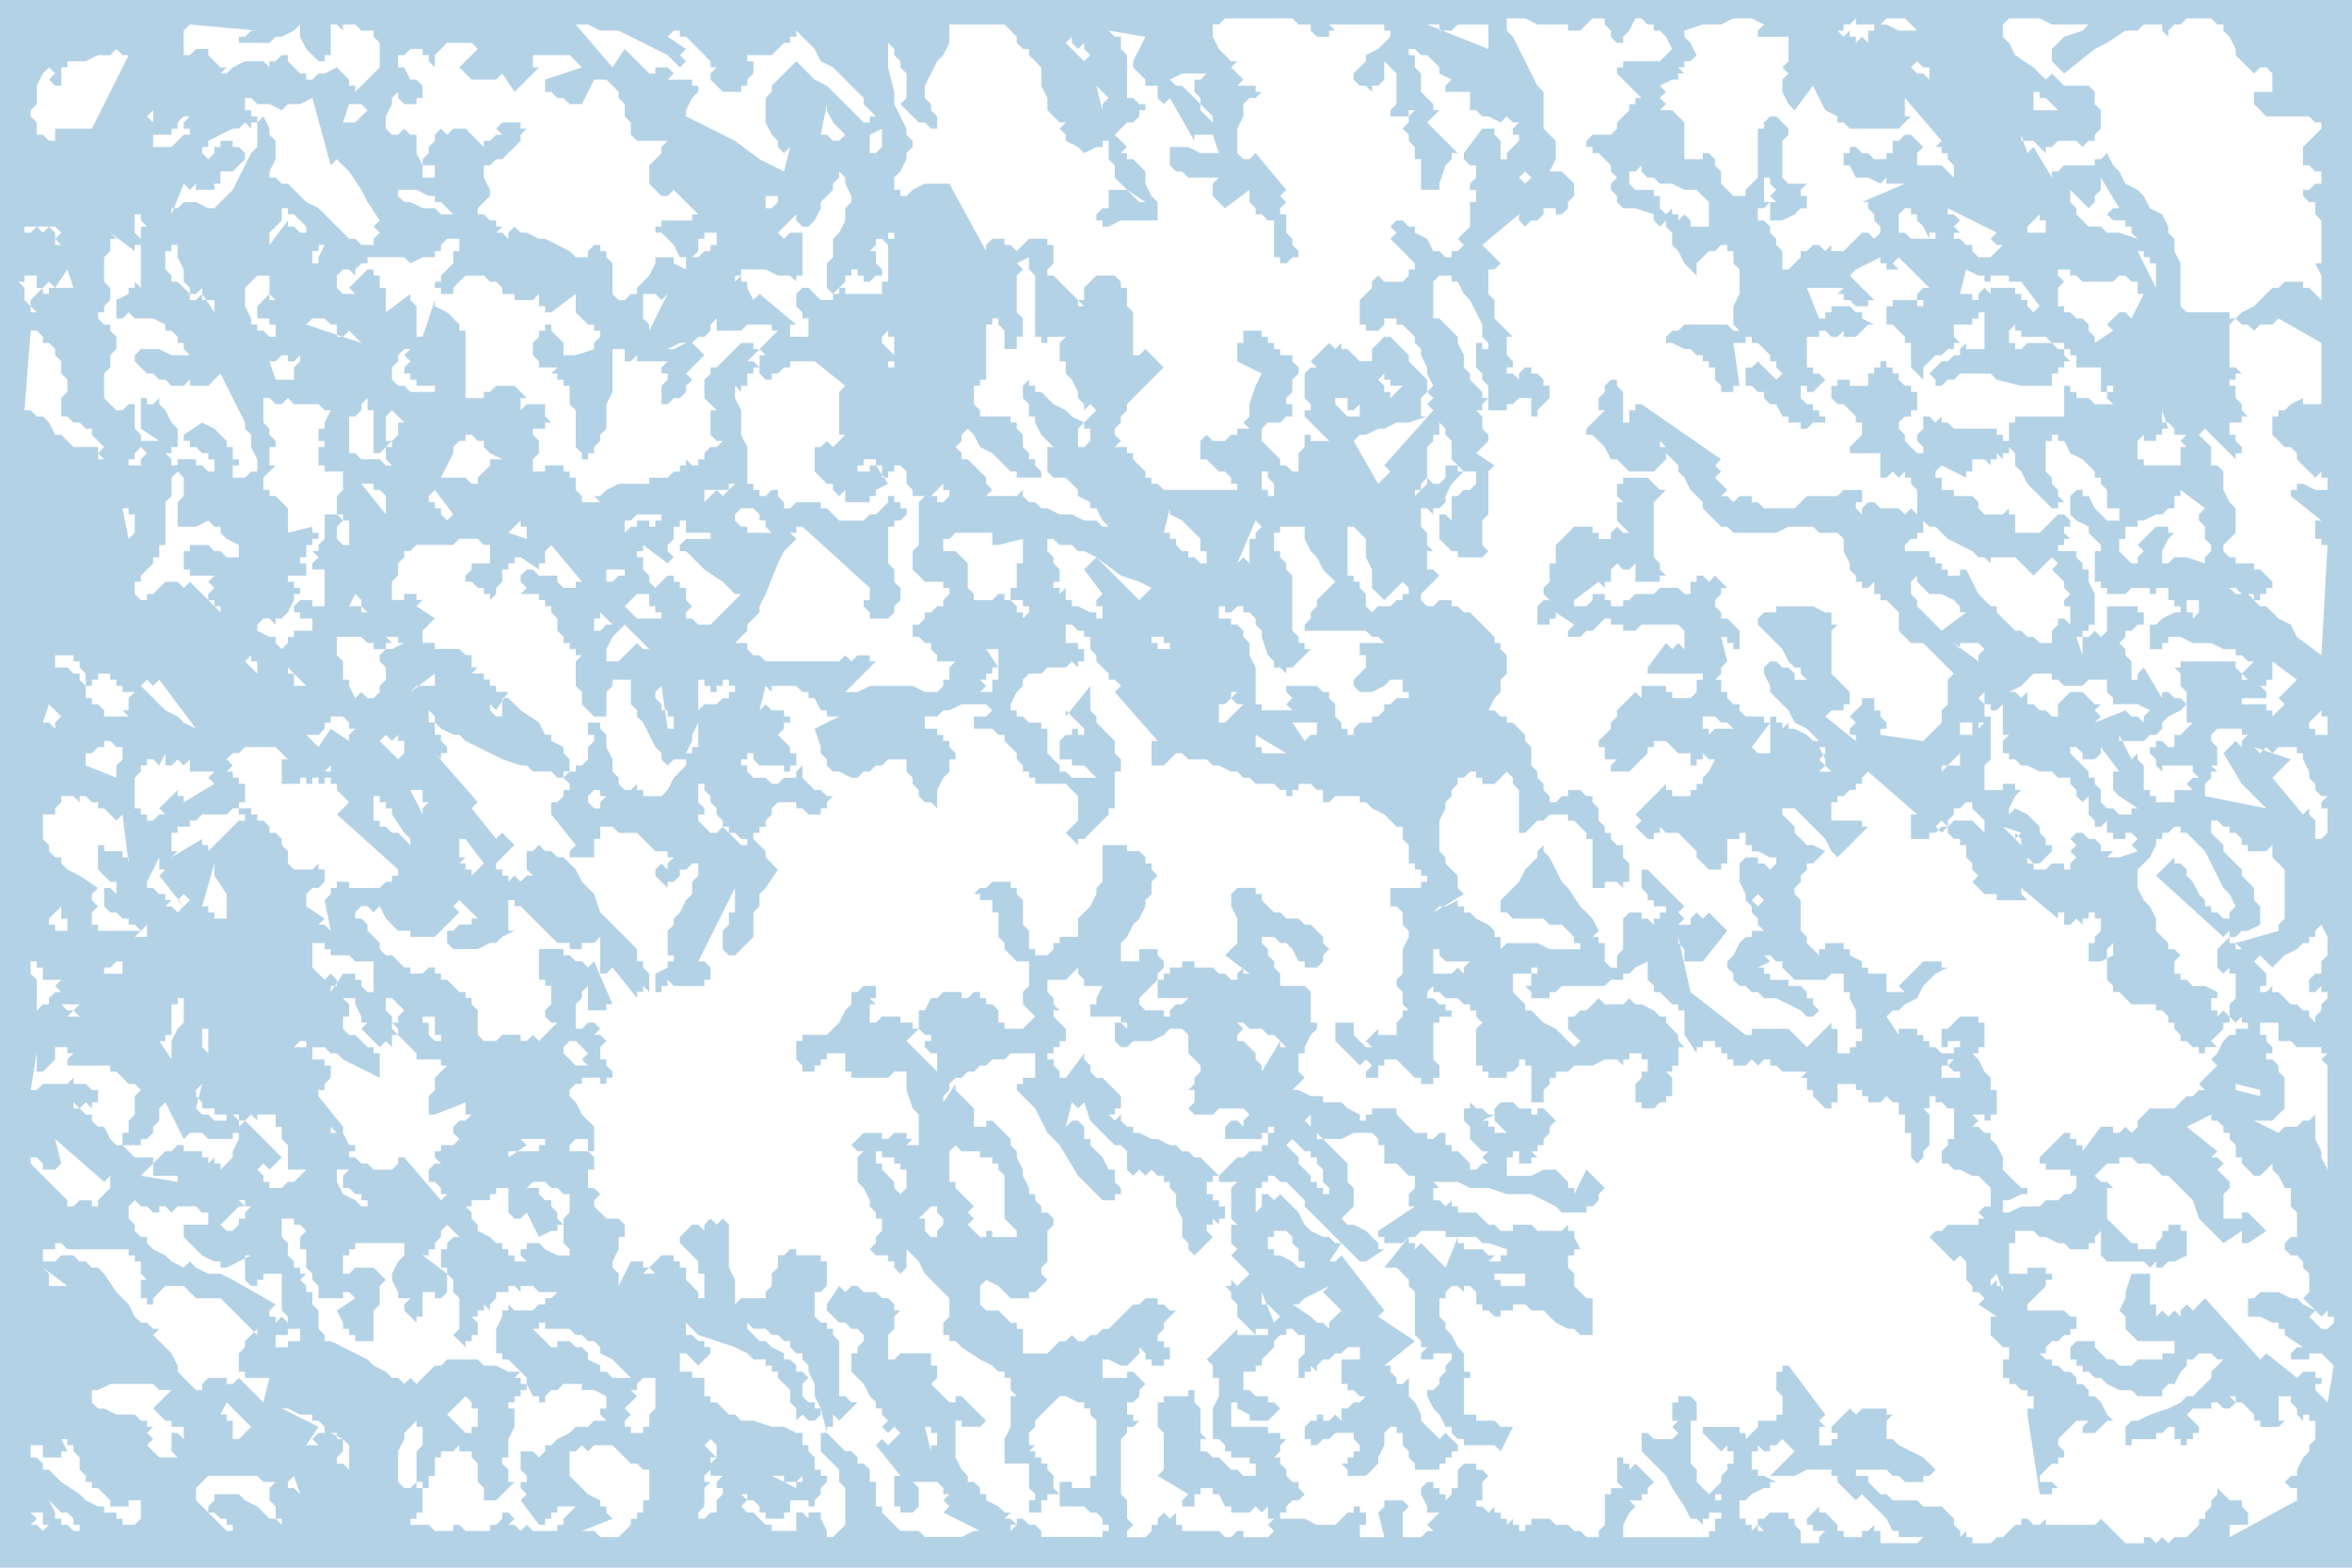 <svg xmlns="http://www.w3.org/2000/svg" width="2.56in" height="163.84" fill-rule="evenodd" stroke-linecap="round" preserveAspectRatio="none" viewBox="0 0 384 256"><style>.brush0{fill:#fff}.pen2{stroke:none}</style><path d="M0 0h384v256H0z" class="pen2" style="fill:#b4d2e6"/><path d="M214 4v1l1 1h2V5h1l-1-1h9v1h1v1l1 1-1-1-2 2-2 1v1l-1 1-1 1v1l1 1h1l1 1v-1h1l1-1v-3l1 1 1 1v5h1-1l-1 1v1h3l1-1h-1v2l-1 1 1 1v1l1 1v2h1v5h3v-1l1-3 1-1v-1h1l-5-5 2-2h-1v-1l-1-1-1-1v-3l-1-1V9h-1V8h1l1 1h1l1 1 1 1v1l2 1-1 1v1h4v3h1l1 1h1l2 1 1-1 1 1h1l-1 1v1h1v1l-1 1-1 1v1h-1v-3l-1-1v-1h-2l-3 4v1l1 1h1v2l-1 1v1h1v2h-1v4l-2 2 1 1-1 1h-1v1h-1l-1-1h-1l-1-2-2-1v-1h-1l-1-1h-1l-1 1 1 1-1 1 4 4v1h-1v1l-1 1h-3l-1-1-1 1v1l-1 1-1 1v4h1v1h2l1-1v-1h2v1h1l1 1 1 1v1l1 1v1l1 2v1l1 2-1 1 1 1-1 1 1 1-8 9 1 1-1 1-1 1-4-7 1-1h1l2-1h1l2-1h2l3-1h-1v-3l1-1v-2l-1-1-1-1-1-1v-1l-1-1-1-1-1-1h-1l-1 1-1 1v2h1-3l-1-1-1-1h-1v-1l-1 1-1-1-3 3 1 1h-1l-1 1v4l1 1v1h-1v1l4 4h-3v-1h-1v2l-1 1v3h1-2l-1-1h-1v-1l-1-1-1-1-1-1v-2l1-1h2l1-1h1v-2h-1v-1l1-1v-2l1-1v-1l-1-1v-1h-2v-1h-1v-1h-1v-1h-1v-1h-3v2h-1v3l4 2-1 2-1 3v2l-1 1 1 1h-2v1h-1l-1 1h-2l-1-1-1 1v3h1l1 1 1 1h1l1 1v1h1v1h-12l-1-1h-1v-1h-1v-1l-1-1-1-1v-1h-1v-1h-2l1-1-1-1v-1l1-1v-1l1-1v-1l1-1 1-1 2-2 1-1 1-1-3-3-1 1h-1v-7l-1-1v-3h-1v-1l-1-1h-3l-1 1-1 1v2h-1l1 1h-1v-1l-1-1-1-1-1-1-1-1h-1v-1l1-1v-3h-1v-1h-3l-2 2-1-1h-1v-1h-2l-1 1v1l-6-11h-4l-2 1-1 1h-1v-1h-1v-2l1-1 1-2v-1l1-1v-1l-1-1v-1l-1-2-1-2v-2l-1-4V7l1 1v1l1 1v1l1 1v4l-1 1 1 1 1 1 1 1h1l1 1h1v-2l-1-1v-1l-1-1v-2l1-2 1-2 1-1 1-2V4h9l1 1 1 1v1l1 1h1v1l1 1 1 1v3l1 2v2l1 1 1 1h1l-1 1 1 1v1l2 1 1 1 2-1h1v-1h1v3l1 1v2l1 1 1 1 3 2h-1l-1-1-1-1h-3v3h-1l-1 1v1h1v1h1l2-1h6v-3l-1-1-1-2v-2l-1-1-1-1h-1v-1h-1l1-1-1-1-1-1 1-1 1-1h1l1-1v-1h1v-1h-1l-1-1h-1V9l-1-1V6h-1l-1-1 6 1-1 2-1 2v1l1 1 1 1v1h3l1-1 2-1h4l-1 1h-1v2l1 1v1l1 1 1 1v1l-1-1-1-1v-1l-1-1-1-1-1-1h-1l-1-1-1 1h-1v2l1 1 1-1 4 7v-1h3l1 3h-3l-2-1h-3v3l1 1h1l1 1h5l-1 1v2l1 1 1 1 4-3v2l1 1v1h1l1 1h1v6h1v1h1l1-1h1v-1l-1-1v-1l-1-1v-3h-1v-1l1-1-1-1 1-1-5-6-1 1h-1l-1-1v-4l1-2v-2l1-1h1l1-1h-1v-1h-3l1-1-2-2 1-1h-1l-1-1-1-1-1-2V4h1l1-1h11l1 1h2zm29 4-10-4h2v1h2l1-1h5v4z" class="pen2 brush0"/><path d="M260 3h2v1l1 1v1l1 1h1V6l1-1 1-2h1l1 1h1v1h1l1 1 1 2-1 1-1 1h-6v1h-1v1l4 4h-1v1h-1v1l-2 2v1l-1 1h-3l-1 1v1h1v1h1l1 1 1 1v1l1 1-1 1v1l1 1v1l1 1h2l3 1v1l1 1 1-1v-1l-1-1v-2h-1v-1h-3l-1-1v-2h1l1-1v1l1 1h1l1 1h2l2 1h2l1 1 1 1v4h-3v-1l-1-1-1 1v-1h-1v-1l-1 1v2l1 1v2l1 1 1 2 2 2v-2l1-1 1-1h1l1-1h1v1h1v2l1 1v4l-1 2v3l1 1h-1l-1-1h-7l-1 1h-1l-1 1v1h1l2 1h1l1 1h1v1h1v1h1v2l1 1v1h2v-1h1l-1-7h2v-1h1v1h1l2 2v1h1v1l1 1-1 1-3-3-1 1h-1v3h1l1 1h1v1l1 1h1l1 2h1v1h2v1h1l1-1h2v-1h-1v-1h-1v-1h-1l-1-1v-2h1v1h1l2-2-1-1h-1v-1h-1v-5h2v-1h1l1 1h1l1-1v1h2l1-1 1-1h1l-2-1v-1h-1l-1-1h-3v1h-1v1h-1l-2-5h6l-1 1h1v1h1l1 1h2v-1h1l-4-4 1-1 4-2v1h1v1h2l1-1-1 1-1-1 1-1 5 5h-1l-1 1v1h4-3v1h-1v-1h-4v1h-1v3h1l1 1 1 1v1h1v4l2 2v-2l1-1 1-1h1l1-1h1v-1h1l-1-1v-2h3v-1h1v-1h2-1v6h-3v-1l-1 1v1h-1l-1 1h-1l-1 1-1 1 1 1v1h1l1-1h1l1-1h5l1 1 4 1h5v-2h1v-1h1v-1h1l-1-1v-1h-1l-1-1h-4l-1 1h-1v-1h-1v-2l1-1v1h1v1h4l1 1h2v1h1v1h1v2h4v4h1v-1h1v-1 2h-1v1l1 1h-3l-1-1h-2v-1h-1v-1h-1v5h-8v1h-1v4l1 1v2l1 1 1 2 1 1 3 3h1v-1h1l-1-1v-1l-1-1v-1l-1-1v-5h1v-1h1v1h1l1 2 2 1 1 1 1 1v1h1v1l1 1v3h2v2h-2l-1-1-1-1-1-2h-1v-1h-1l-1 1v3l1 1 2 1v1l1 1 1 1h1-1v1h-1v5h1v1h1v1h3l1-1h3v1h1v-1h2v2h1v1h2v-1h1v-1 1h1v2l-1 1v-1h-1v-1h-1v1h-1l-2 1-1 1h-1v4h2v-1h1v-1h2l2 1h3l2 1h2v1h1l1 1h1l-2 2 1 1 1 1h2v-1h1v-3l4 3-3 3 1 1-2 2v-1h-1v-1h-1v-1 1h-3v-1h4v-1h1-1l-1-1h-1l-1-1h-1v-1l-1-1v-1h-9v1h-1l1 1v2l1 1v5h1l-1 1-1 1h-1v2h-1l-1-1h-1v1h-1v1l1 1v1l1 1v-1h5v1l1 1h-1l-1 1 1 1h-3v2h-3v-1h-1v-1h-1v-4l-1-1v-1l-1 1-2-4v1h4l1-1h1l1-1v-1l1-1 2-1 1-1-1-1h-1l-1-1h-1v1l-3-5-1 1v1h-1v-3l-1-1v-1l-1-1 1-1v-1h1l1-1h1v-2h-1v-1h-5v4h1-1l-1 1-1-1-1 1h-1v3l-1-3h1v-1h1v-1h1v-5l-1-2v-2h-1v-1l-1-1v-1h-1v-1 1h-2v-1h1v-1h1l-1-1v-1h1v-1l-1-1h-1l-1 1-1 1-1 1h-4v-3h-1v-1l-1 1h-3l-1-1v-1l-1-1h-3v-1h-2v-2h-1v-1l1-1 4 2v-1h1v-2h2l1 1v-1h1v-1l1 1v-1h1v-2h-1v-1h-1v-1h-7l-1-1h-1v-1l-1 1-1-1h-1v2l-1 1v1l1 1v1l1 1-1-1h-1l-1-1-1-1v-1l-1-1v-1l1-1h1v-1h1v-3h-1v-1h-1l-1-1v-1h-1v-1h-1v-1h-1v1h-1v1h-1v2h-3v-1h-2v1h-1v2l1 1h1l1 1 1 1v1h1v2l-2 2v1h5v4h1l1-1 1 1 1-1v1h1v1l1 1v4l1 1 1 1h1l1 1 1 1 4 2 1 1h1l1 1v-1h4l3 3 3-3 1 1-1 1 1 1 1 1v1l1 1-1 1v1h1v3l-1-1h-1v1l-1 1v2h-2l-1-1h-1l-1-1h-1l-1-1-1-1-1-1v-1h-1l-2-2-1-2-1-2h-1v1h-2v-1h-1v-1h-1v-1h-1v-1h-4v-1l1-1h1v-1h1v-2l-2-2-1 1-1-1h-3l-1-1h-1l-1 1v1l-1-1v-1h1v-2h-3l-1 1h-5l-1 1-1 1h-5l-1-1h-1v-1h-2l-1 1-1-1h-1l1-1-2-2 1-1-1-1 1-1-13-9h-1v1h-1v2h-1v-5l-1-1v-1h-1l-1 1v1l-1 1v2h1l-3 3v1h1l1 1 1 1 1 2h1l1 1 1 1h4l1-1 1-1v-2h-1v-1l1 1v1l1 1 1 1v1l1 1 1 2 2 2v1l1 1 1 1 1 1h1l1 1h7l2-1h4l1 1h3l1 1v2l1 2v1l1 1v1h1v1h1l1-1v2h1v1h1l1 1 1 1v3l1 1 1 1h2l1 1 2 2 2 2-1 1v4l-1 1v2l-1 1-1 1-1 1-7-1v-1h1v-1l-1-1v-1h-1v-2h-2v1l-1 1-1 1 1 1-1 1v1h1v1l-5-4 1-1h2v-1h1v-2l-3-3v-7l1-1h-1v-1h-3 3v-1h1-2l-2-1h-6v1h-2l-1 1v1l1 1 1 1 2 2 1 2 1 1h1v1l1 1h-2v-1l-1-1h-1l-1-1h-1l-1 1v1l1 2v1l1 1 1 1 1 1 1 2 2 1 1 1 1 1v1l1 2v1l1 1h-2l1-1-1-1 1-1v-1h-1v-1h-1l-1-1-2-1h-1v-1l-1 1v-1h-1v-1h-1v6h-2l-1-1 3-4h-1v-1h-3l-1-1v-1h-1l-1-1v-1h-1v-2h-1l1-1v-1l1-1-1-4h1v1h1v1h1v-3l-1-1-1-1h-1v-1l-1-1v-1l1-1v-1h1l-2-2-1 1-1-1h-1v1h-1v2h-1l-1-1h-3l-1 1h-3l-1 1h-1v1h-2v-1h-1v-1h-2v1l-1 1h-2v-1l4-3 1 1v-1h1v-2l1-1 1 1h1l1-1v3h4v-1h1l-1-1v-1l-1-1v-9l2-2h-1l-1-1-1-1h-4v1h-1v2l1 1h-1v3l2 2h-1l-1-1-1 1v1h-2v-1h-1v-1h-3l-1 1-1 1-1 1v3h-1v3l-1 1v1l1 1h-1l-1 1v3h2v-1h1v-1l3 2-1 1v1h2l1-1h1l1-1 1-1h1v1h2v1h2l1-1h6l1 1v3l-1-1-1 1-1-1-3 4v1h9v1h-1v2l-1 1h-3v-1h-1v-1h-4v2l-1-1-1 1-1 1-1 1v1l-1 1v1l-1 1-1 1v1h1v2h2l-1 1v1h3l1-1 1-1 1-1v-1h1v-1h2l1 1 1 1h2v2h1v-1h1v-1l1 1h1l-1 2-1 1v1h-1v1h-1v1h-3v-1h-1v-1l-5 5 1 1-1 1 1 1 1 1h1v-1h1v-1l1 1h2l1 1 1 1 1 1v1l1 1 1 1h2v-1h1v-4h2v-1h1v2h1v1h1l2 1h1v1h1-1l-1 1-1-1h-1v-1h-2l-1 1v3l1 2v1l1 1h1v-1h1l-1 1-1-1 1-1 1 1h-1v1h-1v1l1 1v1l1 1h-2v1h-1l-1 1-1 2-1 1v1l1 1v1l1 1h1l1 1h1l1 1h2l2 1 2 1 1 1h1l1-1-1-1v-1h-1v-1l-1-1h-2v-1h-3v-1h-1v-1h-1l2-1-1-1h1l1 1h1v1l1 1 1 1h5l1-1h2v1h1-1v2h1v1l1 2v3h1v2h-1v1h-1v1h-2v-4h-1v-1l-4 4-1-1-1-1-1-1h-6v1h-1l-9-7-2-9v1l1 1v2h3l4-5-3-3-1 1-1-1-1 1v1h-2l1-1-1-1 1-1-6-6h-1v3l1 1v1h1v1h2v1h-1v1h-1v1l-1-1h-1v-1h-2l-1 1v5l-1 1v2h-1l-1-1v-3h-1v-1h-1l1-1-1-2-2-2-2-3-1-1-1-2-1-2-1-1v-1l-1 1v1l-1 1-1 1-1 2-2 2-1 1v2h1l1 1h5l1 1h2l1 1 1 1v1h1v1h-5l-2-1h-5l-1 1v-2h-1v-1l-1-1-2-1-1-1h-1v-1h-1v-1l-2 1h-1l-1 1 5-3-1-1v-2l-1-1-1-1v-1l-1-1v-5l1-2v-1l1-1v-1l1-1v-1h1l1-1h1l1-1-1 1v1h1v1h2l2-2 1 1v1l1 1v7h1l1-1 1-1h1l1-1h3v1h1l1 1 1 1v1h1v8h2v-1h2l1 1v-1h1v-3l-1-1v-2h-1l-1-1v-1h-1v-1l-1-1v-2l-1-1v-1h-1l-1-1h-2v1h-1l-1 1h-1v-1l-1-1v-1l-1-1v-1l-1-1v-3l-1-1v-1l-1-1-1-1h-1v-1h-1l-1-1h-1l1-2 1-1v-2l1-1v-3l-1-1v-1h-1v-1l-1-1-1-1-1-1-1-1h-1l-1-1h-1v-1h-2l-1 1h-1l-1-1v-1l1-1 2-2-1-1h-1v-3h1l-1-1v-2l-1-1v-3h1l1 1v-1h1l1-1v-1l1-2 2-2h-1v-1h-2v2l-1 1h-1l-1-1v1l-2 2v-1h1v-1l1-1v-5l1-1v-1h1v-1h1l-1-1v1h1v1l1 1v3l1 1 1 1h2v2h1-1l-1 1h-1l-1 1h-1v4l-1-1h-1v4l1 1 1 1h1v1h4l1-1-1-1v-4l1-1v-7l1-1-3-2 1-1 1-1v-1l-1-1v-2l-1-1h1v-1l1-1h-1v-1l-1-1-1-1v-1l-1-1v-2l-1-2v-1l-1-1-1-1-1-1h-1v-6l1-1h2v1h1l1 2 1 1 1 2 1 2v2l1 1v2-1h-1v-1h-1v4l1 1v1l1 1h1-1v4h3v-1h1l1-1h2v3h1v-1l1-1 1-1v-2h-1v-1l-1-1h-1v-1h-1l-1 1v1l-1-1h-1v-1h1v-1l-1-1v-3h1l-3-3v-3l-1-1v-4h1l1-1-3-3 6-5v1l1 1 1-1h1l1-1v-1h2v1h1l1-1v-1l1-1v-2l-1-1-1-1h-2l1-2v-3l-1-1-1-1v-6l-1-1-1-2-2-4-1-2-1-1V3h3l2 1h5v1h2l1-1 1-1z" class="pen2 brush0"/><path d="M287 5v1h5v4l-1 1 1 1-1 1v2l1 2 1 1 3-4 1 2 1 2 2 1v1h1l1 1h8l2-2h-1v-3l6 7-1 1h1v1h1v1l1 1v3-1l-1-1-1-1h-4v-2l1-1-2-2h-1l-1 1h-1v2h-1v1h-2l-1-1h-1l-1-1h-1v1h-1v2h1l1 2h2l2 1 1-1v1h3l-7 3h1v1l1 1v1l1 1v1l1 1-1-1-1 1-1-1h-1l-1 1-1 1-1 1h-2v-1l-1 1-1-1h-1l-1 1h-1v1l-1 1-1 1h-1v-3l-1-1v-1l-1-1v-1l-1-1h-1v-2h1l1-1h-1v-4h1v1l1 1-1 1 1 1h-1v3h2l2-1 1-1h1v-2h-1v-1l1-1h-3l-1-1v-6l1-1v-1l-1-1-1-1h-1l-1 1v1h-1v8l-1 1-1 1v1h-2l-1-1-1-1v-2l-1-1v-1l-1-1h-1v1h-3v-6l-1-1-1-1h-2l1-1-1-1 1-1-1-1 2-1h1v-1h1l-1-1h1v-1h1l1-1-1-2-1-1V5l3-1h3l2-1h3l2 1-1 1zm26 0h-3l-2-1h-2v1h-1v2l-1-1-1 1V6h-1V5l-1 1-1-1h1V4h1l1-1v1h4l1-1h3l1 1 1 1zm29-2-1 1-1 1-3 1-1 1-1 1v2l1 1 1 1 5-4 2-1 3-2h2l1-1h3v1l1 1V5l1-1h1l1-1h4l1 1h1v1l1 1 1 2v1l1 1 1 1 1 1 1-1h1l1 1v3h-3v2l1 1 1 1h7l1 1h1v1l-1 1-1 1-1 1v3h1l1 1h1v2h-1l-1 1h-1v1l1 1h1v2l1 1v7h-1l1 2v4l-1-1-1-1h-1v-1h-3l-1 1h-1l-1 1-2 2-2 1-1 1 1 1h1l1 1 1-1h2l1-1 7 4v10h-3v-1l-2 1-1 1h-1v1h-1v3l1 1 1 1h1l1 1v1l1 1 1 1 1 1 1-1v1h1v2h-2l-2-1h-1v1h-1v1l5 4h-1v3h1v1h1l-1 18-4-3-1-2-2-1-1-1-1-1h-1l-1-1-1-1h-1l-1-1h-1l1 1h3v1h1v-1h1v-1h1v-1l-1-1-1-1h-1v-1h-3v-1h-1l-1-1v-1l1-1 1-1v-4l-1-1-1-2v-3l-1-1h-1v-3l1-1-1 1-2-2 1-1 5 5v-1h1v-1l-1-1v-1h-1v-2h2v-1h1l-1-1h-1 1v-1h1-1l-1-1v-2h-1v-1h1v-1h1l-1-1h-1v-7l1-1h-1v-1h-7l-1-1v-7l-1-2v-2l-1-1v-1l-1-2-2-1-1-2-1-1-2-1-1-2-1-1-1-2-1 1h-1v1h-5l-1 1h-1v1l-3-5-1 1-1-3v1h2l1 1 1 1v-1h1l1-1h3l1 1 1-1h1v-1l1-1v-3l-1-1v-2l-1-1h-4l-1-1-1-1-1 1-1-1-1-1-3-2-1-2-1-1V4l1-1h5l2 1h6l1-1zM42 5h-1l-1 1h-1v1h5l1-1h1l2-1 1-1v2l1 2 1 1 1 1h1V9h1V4h1l1 1V4h2l1 1h2v1l1 1v4l-1 1-3 3v-1h-1v-1l-1-1-1-1-2 1h-1l-1 1h-1v-1h-1l-2-2V9h-1l-1 1h-1v1l-1-1h-3l-2 1-1 1h-1l1-1h-1l-1-1-1-1V8h-2l-1 1h-1V5l1-1 11 1zm69 6 1-1-1-1 1-1-3-2 1-1h1v1h1l1 1 2 2 1 1v1h1l-1 1v1l1 1 1 1h3v-1h1v-1l1-1v-2h-1V8v1h4l1-1 1-1h1V6h1V4v1l1 1 1 1 1 1 1 2 2 1 2 2 2 2 1 1v1l1 1 1 1h-1v1h-1l-1-1-1-1-2-2-2-2-2-1-1-1-1-1-1-1-1 1-1 1-1 1-1 1v1l-1 1v4l1 2 1 1v1l1 1 1-1-1 4-2-1-2-1-4-3-2-1-2-1-2-1-2-1v-1l1-2 1-1v-1h-1v-1h-4l1-1-1-1h-2v1h-1l-1-1-1-1-2-2-2 3-6-7h2l2 1h3l2 1 2 1 2 1 2 1 1 1 1 1z" class="pen2 brush0"/><path d="M60 7v1l1 1-2 1-2-4v1h3zm116 1 1-1v1l1 1-1 1-3-3 1-1v1l1 1zm89 2-3 3v1h1v1l-1 1-1 1v1h-1v-2h-1v-4l-1-1v-1h-4l-1-1h-1V7h1l2 1h1V7h1V6v2h1v1h6v1h1zm22 0-2 2-1-1-3 3h-1v-1h-1v-3h1l1-2 4-2v1l1 1v2h1zM19 8l1 1h1l-6 12H9v2H8l-1-1H6v-2l-1-1v-1l1-1v-3l1-2 1 1-1-1 1-1 1 1-1 1 1 1h1v-3h1v-1h3l2-1h2l1-1 1-1-1 1zm59 0-3 3 1 1 1 1h4l1-1 2 3 4-4h-1V8v1h6l1 1 1 1-6 2v2h1l1 1h1l1 1h2l2-4h2l1 1 1 1v1l1 1v2l1 1v2l1 1h5l-1 1v1l-1 1-1 1v3l1 1 1 1h1l1-1 4 4h-1v1h-5v1h-1v1h1l1 1 1 1 1 2h1v1h1v-1l1-1v-2h1v-1h2v2h-1v1h-1l-1 1h-1v1h-1v1l-2-1v-1h-3v1l-1 2-1 1-1 1v1h-1l-1 1h-1l-1-1v-5l-1-1v-1h-1v-1h-1l-1 1v1h-2l-1-1-2-1-2-1h-1l-2-1h-1l-1-1-1 1v1l-1-1h-1l1-1h-1v-1h-1l-1-1h-1v-1l1-1 1-1v-1l-1-2v-2h1l1-1h1l1-1 1-1 1-1v-1l1-1h-1v-1h-3l-1 1 1 1h-1l-1 1h-1v1l-1-1-1-1-1-1h-2l-1 1-1-1-1 1v1l-1 1v1l-1 1v1h2v2h-2v-2l-1-2v-3h-1l-1-1-1 1h-1l-1-1v-2l1-2v-1l1-1v1l1 1h2v-1h1v-2l-1-1h-1l-1-2h-1V9h1l1-1h2v1h1v1l1 1V9l1-1 1-1h4l1 1zm140 0v2h-1V9h-2l1-1-1-1h2v1h1zm138 4-5-2V9h3l1 1 1 1v1zm-41-1v2l-1-1h-1l1-1-1 1-1-1 1-1 1 1h1z" class="pen2 brush0"/><path d="m16 11-1 1v1l-1 1-1 1v3h-1l-1 1v-4h1l-1-1h2v-1l1-1 1-1h1zm202 6v8l1 1 1 1 1 1 2 2 2 3 1 1 1 1h-1v-1h-4l-2-1-1-1v-1l-1-2-1-1v-1l-1-3-1-3-1-1v-2l-1-1-1-1v-1h-1l-1-1v-1l1-1h2v2h1l1 1h2v1l1 1zm-48-2v1h-3v-2h-1l1-1h1v1h1l1 1zm11 1-1 1v1l-1-4 2 2zm155 2h-4v-3h1v1h1l1 1 1 1zM51 16l3 11 1-1 1 1 1 1 2 3 1 2 2 3-1 1 1 1-1 1v1h-2l-1-1h-1l-1-1-1-1-1-1-2-2-2-1-2-2-1-1h-1l-1-1h-1v-1l1-2v-3l-1-1v-1l-1-2v-1 1l-1 1v4l-1 1-1 2-1 2-1 2-2 2-1 1h-1l-2-1h-2l-1 1h-1v1l2-5 1 1 1-1v1h3v-1h1v-2h2l1-1 1-1v-1l-1-1h-1v-1h-2v1h-1v1l-1 1-1-1v-1h1v-1l2-1 2-1h1l1-1 1 1v-1h1v-1h-1v-1h-1v-2h1l1 1h2l2 1 1-1h2l2-1zm22 1v1h-1v1h-2v-3 1h3zm-12 2-1-1-1 1-1 1h-2l1-3h2l1 1 1 1zm77 3-1 1h-1l-1-1h-1l1-5v1l1 2 1 1 1 1zM27 22h1v-1h1v-1l1-1h1l-1 1v1h1v1h-1l-1 1-1 1h-3v-2h1v-1l-2-2 1-1v2l1 1v1h1zm64-2v-1h1l1 1h1l1 1v1h-1v1h-2l-1-1h-1v-2l-1-1 1-1v1l1 1zm79 6h-1l-1-1h-1l-2-2v-1h-1v-1h-3v-1h1v-1h-1v-1 1l1 1h1l1 1 2 1 1 1h1l1 1v1l1 1zm41-2h-1v3l1 1-1-1v-1l-1-1h-1l-1 1h-1v-3l1-2v-3h1v1h1v3l1 1v1h1zM99 20l1-1-1 1h-3v-1h2v1h1zm186 0-1 1 1 1-2-3h1l1 1zm-61 1 1-1 1 1 1-1-1 3h-4l-1-1v-2h2v1h1zm-81 4h-1v-3l2-1v3l-1 1zm13-2 1-1 1 1h1l-1 1v1h1v2h-3l-1 1-1 1v-1l-1-1v-1l-1-1-1-1-1-1v-2 1h5v1h1zm192-1-1 1h-1l-1-1h-1 4zM93 30h-2v-4 1l1 1h1v2zm279-2v2h-1v-1h-1v-1h-1l1-1 1 1h1zM137 38l-1 1v3l-1 1v4l1 1 1-1 1-1v-1h1v-1h1v1h1v1h1l1-1h1v-1l-1-1v-2h-1l1-1v-1h1l1 1v-1h1v-1h-1v8h-1v2h-6v-1h-1v1h-1v1h-2l-1-1-1-1h-1l-1 1v2l1 1v1h1v3h-3v-2h1l-6-5-1 1-1-2v-1h-1v-1l-1 1v-1h1v-1h4l2 1h2l1 1v-1h1v-5h-1 1v-1h1-1v-1h-2l-1 1-1-1 3-3v1l1 1h1l1-1 1-2v-1l1-1 1-1v-1l1-1h1l-1-1v1h1v1l1 2v1l-1 1v2l-1 2zm111-7 1-1-1-1 1-1 1 1-2 2zM86 37h-2l-1-1v-1l-1-3-1-2v-1h1l1 1v1l1 1v1l1 2 1 2zm260-3h-1l-1 1 1 1h2v1h1v1l1 1-3-1h-2l-1-1h-2l-1-1-1-1v-1l-1-1v-2l3 3 1-1v-1l1-1v-2l3 5zM74 35h-2l-1-1h-2l-2-1h-1l-1-1v-1h3l2 1h1v1h1l1 1 1 1zm53-3v1l-1 1h-1v1-3h2zm89 2h-1v2l1 1v1l1 1v1h3v-1h2v1h1l-3 8v-1h-1v-1h-1v-1h-1l-1-1-1-1v-1h-1v-3h1l-1-1h-1l-1-1v-5h2v1h1l1 1zM98 35l-3-1v-1h3v2zm275-1-1 1-1 1-1 1h-1l1-1-1-1 2-2 1 1h1z" class="pen2 brush0"/><path d="M50 37v1h-1l-1-1h-1v-1l-3 4v-2l1-1 1-1v-2h1v1h1l1 1 1 1zm57-1h-1v5-2l-1-1-1-1h-1v-2l-1 1v-2h2l1 1h1l1 1zm92 5h-1l-1-1-1 1v3l1 1v4l-1 1-1 1v1l1 1-1 1v1l-2-2 1-1h-1l-1-1-1-1h-1l-1-1v-1l-1-1v-1l-1-2v-4h1v-1h1v1h1v1h2v-1h1v-2h-1l-1-2v-2h2l1 1h1l1 1 1 1 1 1v2l1 1zm116-2v-1h1v-1 2h3v-1h1l-1-1 1-1-1-1h-1v-1l8 4-1 1 1 1h1l-1 1-1 1h-2l-1-1v-1h-1l-1-1h-8l-1-1h-1v-3l1-1h1v1h1v1l1 1 1 2zM24 37h-1v10l-1-1v1h-1v1l-2 1v3h1l1-1 1 1h3l2 1v1h1l1 1v1h1v1l1 1h-3l-2-1h-3l-1 1v1l1 1 1 1h1l1 1h1l1 1h2l1-1v1h3l2-2 1 2 1 2 1 2 1 2v1l1 1v2l1 2v2h-1l-1 1h-2v-1h-1 1v-1h1v-1h-1v-2h-1v-1l-1-1-1-1-2-1-3 2v1h1v1h1l1 1h1v1h1v2h-1l-1-1h-1v-1h-3v2l1 1v3l-1 1v4h3l2-1 1 1h1v1l1 1 2 1v2h-2l-1-1h-1l-1-1h-3v1h-1v3h1v1h4l-1 1 1 1-1 1v1h1v1h1v1l-5-5-1 1-1-1h-2l-1 1-1 1h-1v1h-1l-1-1v-2h1v-1l1-1 1-1v-1h1v-2h1v-5h1-1v-2l1-1v-3l1-1v-1h-1v-1l-1-1h1v-1h1v-3l-1-1-1-2-1-1v-1l-1 1v1-1h-1v-1h-1v5l3 2h-3v1l1 1-1 1v1h-2v-1h1v-1l1-1v-2l-1-1v-4h-1l-1 1h-1l-1-1-1-1v-4l1-1v-2l1-1v-2l-1-1v-1h-1l-1-1v-1h1v-1l1-1v-2l-1-1v-4l1-1v-2h1l-1-1 4 3v-1h1v-1l-1-1v-3h1v1l1 1zm310 1h-3v-1l2-2v1h1v2zM10 38l-1 1 1 1H9v-2l-1-1-1 1-1-1-1 1H4v-1h5l1 1zm156-2-1 1h-1v1h-1l-1-1h1l1-1h2zm7 2-1 1-3-3h2l1 1 1 1zm101 8 1-1 1 1-4 3-1-1v-1h-1v-1l-3-3-1-1-1-1v-1l-1-1v-3 1l1 1 1 1 1 1 2 1 1 1 1 1h1v1h1v1l1 1zM75 39v2h-1v2l-1 1-1 1v1h-1v1h1v1h2v-1l1-1 1-1h3l1 1h1l1 1v1h2v1h3l1-1v2h1v1h1l4-3v3l1 1 1 1h1v1h1v1l-1 1v1l-3 1h-2v-2l-1-1-1-1v-1h-1v1h-1v1l-1 1v2l1 1v1h3l-1 1h1v1h1v1h1v3l1 1v6l1 1v1h1v-1h1v-1l1-1v-1l1-1v-4l1-2v-7h2v2h1l1-1v1h5l-1 1v1h1v1l-1 1v3h1l1-1h1l1-1v-1l1-1-1-1 3-3-1-1-1-1h-1l-2 1h-1l2-1h2l1-1h1l1-1v-1l1-1v2h4l1-1h4v1h1l-3 3 1 1h-1v3l1 1h1v-1h1l1-1h1v-1h4l5 4-1 1v7h1l-2 2-1-1-1 1h-1v4l1 1 1 1h1v1l1 1 1-1v2h4v-1h1v-1l2-1-2-3h-1v1h-2v-1h1v-1h2v1h1v2h1v-1h1v-1h1v-1 1l1 1v2l1 1v1h3l2-2v1h1v1l-1 1h-1v-1h-2l-1 1v7l-1 1v3l1 1 1 1h3v1h1v1l-1 1v1h-1l-1 1h-1v1l-1 1h-1v2h1l1 1h1v1l1 1v1h3l-1 1v2h-1v1l-1 1h-2l-2-1h-7l-2 1h-2l5-5h-1v-1h-2l-1 1-1-1-1 1h-12l-1-1h-1l-1-1v-1h-2l1-1 1-1v-1l1-1 1-1v-1l1-2 2-5 1-2 2-2-1-1h1v-1h1l11 10v2h-1v1l1 1v1h3l1-1v-1l1-1v-2l-1-1v-2l-1-1v-6h1v-1h1l1-1v-1h-1v-1h-1v-1h-1v1l-1 1-1 1h-1l-1 1h-4l-1-1-1-1h-1v-1h-4l-1 1h-1v-1l-1-1v-1h-1l-1 1h-1v-1h-1v-1h-1v-6l-1-2v-4l-1-2v-2l1 1v-1h1v-2h1v-1h1l-1-1h-1l2-2h-1v-1h-2l-1 1-1 1-1 1-1 1h-1v1l-1 1v3l2 2h-1v4l1 1h1l-1 1h-1l-1 1v1h-1v1h-1l-1-1v1h-1v1h-1l-1 1h-3v1h-5l-2 1-1 1h-1l1 1h-3v-1l-1-1v-2h-1v-1h-1v-1h-3v1h-2v-2l1-1v-2l-1-1v-1h2v-1h1l-1-1h-1 1v-1h1-1v-1h-1v-1 1h-2l-1 1v-2h1l-1-1-1-1h-3l-1 1h-1v1h-3V54h-1v-1l-1-1-1-1-2-1v-1l-2 6h-1v-5l-1-1v-1l-4 3v-4h-1v-2h-1v-1h-1l-3 3 1 1h-2l-1-1v-2l1-1h1l1 1v-1l1-1h1v-1h6l1 1 2-1h2v-1h1v-1l1-1h2zm178 0v16h-3v-4l1-1v-1l1-1v-4h-1v-1h-1l-1-3h1l1-1h2zm118 2h2v1h1v1l-1-1h-1v1h-1v1h-4v-1l-3-4h1v1h1v1h1v1l1 1h1v-1h1l1-1z" class="pen2 brush0"/><path d="m32 48 1-1v2h2v2l-2-3-1 1h-1v-1l-1-1-1-1h-1v-1l-1-1v-3h1v-1h1v2l1 2v2l1 1v1h1zm19-4v-3h1v-1h1l-1 2v1h-1v1zm301-1v4l-3-6h1v1h1v1h1zM171 56v-1h3l-1 1v3h1v2l1 1 1 2v1l1 1v1l1-1 1 1-2 2v1h1v2l-1 1h-1v-3l1-1-2-1-1-1-2-1-1-1-1-1h-1v-1h-1v-1l-1 1v2l1 1v2h1v1l1 2 1 1 1 1h-1v4l1 1h2l1 1 1 1v1l2 1v1h1l1 2 1 1h-1l-1-1h-2l-2-1h-2l-2-1h-1l-1-1h-1l-1-1v-1l-1 1h-5l1-1-1-1v-1l-1-1-1-1-1-1h-1v-1l-1-1 1-1v-1l1-1 1 1 1 2 2 1 2 2 1 1h1v1h4v-1h1-1l-1-1v-1h-1v-1l-1-1v-2l-1-1v-1h-1v-1h-5v-1l-1-1v-3h1v-1h1v-9h1v-1h1v1l1 1v3h2v-2h1v-3l-1-1v-6l1-1-1-1 2-1v2l1 1v10h1v1h1zM12 47H8v2-1H7v-1l-1 1-1 1v2h1l-1-1-1-1v-2l-1-1h1v-1h2v2h1l1-1 1 1 2-3 1 3zm313-1v-1h3v1h2l3 4-1 1-1-1v-1h-1v-1h-1v-1h-4v1l-1-1-1 1v1h-1v-1h-2l1-4 2 1h1v1h1zm25 2-2 4-1-1h-1l-2 2 1 1-3 2v-1l-1-1v-1l-1-1h-1l-1-1h-1v-1h-1v-3l1-1-1-1v-1h2v1h1l1 1h5l1-1h1l1 1h1v2h1zM45 49l-1-1-2 2v2h2v1h1v2h-1l-1-1h-1v-1h-1v-1l-1-2v-3l1-1 1-1h2v4h1zm163 2h-2l-1-1h-1v-3h-1v-1h1v-1 1h1l1 2h1v1h1v2zm60 3v3l-1 1v1l-1 1h-1v1-4h-1v-1h-3v1h-2v-2l1-1v-1l-1-1v-2l-1-1v-2l2-2v1l1 2v1l1 1 1 1v1h1l1 1 1 1h2zm-48 1-1-1-1-1-2-1-1-1-1-1h-1v-1l-1-1v-2 1h1l2 1 1 1 2 1v1h1v1h1v3zm-111-7-3 6v-1l-1-1v-4h2l1 1 1-1zm132 6-1-1-1 1-2-5h1l1 1v1l1 1v2h1zM56 55l1-1 2 2-9-3 1-1h2l1 1h1v2h1zM10 68h1l1 1h1l1 1h1v1l1 1 1 1-1 1 1 1h-1v-2h-4l-1-1-1-1H9l-1-2-1-1H6l-1-1H4l1-13h1l1 1v1h1l1 1v1l1 1v2l1 1v2l-1 1v3zm136-8h-1v-1h1v-1l-1-1-1-1v-1l1-1v1h1v5zm-79-1-1 1v1h1v1h1v1h3v1h-4l-1-1h-1l-1-1v-2l1-1v-1l1-1h1l-1 1 1 1zm-19 0 1-1v1l-1 1v2h-3l-1-3h1l1-1h1v1h1zm181 4-2 2v-1h-1v-1l1-1-1 1-1-1 1-1v1h1v1h2zm-123 2 1-1v2l-1 1v3h1-1l-1-1-1-1v-1l-1-1v-1l-1-1-1-1h3l1 1v1h1zm29 4-2-1h-1l-2-1-1-1h-1v-3h1v-1h1l5 7zm-89-3 1-1 1 1h4l1 1h1l-1 2v1h-1v2h1v1h-1v3h1v1h3v3l-1 1v3h1v1h1v4h-1l-1-1v-2l1-1-1-1h-2v4l-1 1v1h-1l1 1-1 1v1h2v6h-2v-1h-2l-1 1v1h1v1h2v2h-3v1h-1v1l-1 1-1-1v-1h-1l-2-1v-1l1-1h1l1 1v-1h1l1-1 1-2v-1h1v-1h-1v-1h-1v-1h3v-1h1-1v-1h-1v-1h1v-2h1v-1h1v-1h-1v-1l-4 1v-4l-1-1-1-1h-1v-1h-1v-2l1-1 1-1h-1v-3h1v-1l-1-1v-1l-1-1v-4h1l1 1h1zm15 1v7h1l2-2h-1v-4l1-1 1 1 1 1h-1v2l-1 1v1h-1v2l1 1h-1l-1-1h-3l-1-1h-1v-6h1l1-1v-1l1-1v2h1zm159-2v2h1l1-1v2h-2l-1-1-1-1v-1h2zm-106 1v1h-1v2h-1l1 1h-3v-1l1-1h1v-1h1l1-1zm140 3 1-1v2h1l-1 1-2-4v2h1zm102 2h1l-1 1 1 1h-1v3h-6v-1h-1v-3l1-1v1h2v-1h1v-1h1l-1-3v2h1l1 1v1h1zm-64-1h-1l-1 1-1 1h-1v1h-2v-2h1l1 1v-1h1v-1h3zM82 75h-2v1l-1 1-1 1v1h-1l-1-1h-4l1-2 1-2v-1l1-1h1v-1h1l1 1h1v1l1 1 2 1zm25-2 1 1-1 1v2h-1v-1l-1-1v-2l1-1h2l-1 1zm142 3h-1l-1 1v1h-1l-1-1v-1h2v-1h1v1h1z" class="pen2 brush0"/><path d="M50 79h-1v1h-2l-1-1h1v-1h1v-1h1v1h1v1zm158 2h-1v-1h-1v-3h1v1l1 1v2zm88-1h-2l-1-1v-1h3v2zM63 81v3l-4-5h2v1h1l1 1zm54-1-2 2v-2h4v-1h1l-2 2-1-1zm-44 5-1-1v-1h-1v-1h-1v-1l1-1 3 4-1 1zm287-2-1 1v1l1 1v2l1 1v1l-1 1v1l-3-1h-2l-1 1h-1v-2l1-2 1-1h-1v-1h-2l-3 3 1 1-1 1v1h-1l-1-1-1-1v-2h1v-2h2v-1h1l2-1h1l1-1h1v-2h1v-1l4 3zM22 84v3l-1 1-1-5h1v1h1zm104 3h-4v-1h-1l-1-1v-1l1-1h2l1 1v1h1v1l1 1zm71 5h-1l-1-1h-1v-1h-1l-1-1v-1h-1v-1h-1l1-4v1l2 1 2 2 1 1v2h1v2zm-89-8v1h-1v1h-1v-1h-2v1h-1l-1 1v-2h1l1-1h4zm-22 4-3-1 2-2v1h1v2zm31 0h-5l-1 1v1h1l1 1 1 1 1 1 3 2 1 1 1 1h1l-1 1-1 1-1 1-1 1-1 1h-2l-1-1h-1v-1l1-1-1-1v-2h-1v-1h-1v-1h-1l-1 1-1 1h-1v3h1v1h2-1v1h-4l-1-1-1-1 1-1 1-1h2v-1h1l-1-1v-1l-1-1v-2h-1v-1h1v-1l4 3 1-1-1-1v-1l1-1v-2h1v-1h1v2h4v1h1zm89-2-1 1v1h-1v4h1-1l-1-1-1 1 3-7 1 1zm20 12 3-3 1 1v1h-1v1h-1l-1 1h-2l-1 1-1-1v-2l-1-1v-1h-1v-1h-1v-9 1h1l1 1 1 1v3l1 2v3l1 1 1 1z" class="pen2 brush0"/><path d="m218 95-1 1-1 1-1 1v1l-1 1v1l-1 1v1h10l1 1h1l1 1h-4v2h1v2l-2 2v1l1 1h2l2-1 1-1h2v2h1v1h-2l-1 1h-1v1l-1 1h-1v1h-2l-1 1v1h-1v-1h-1v-1l-1-1v-2l-1-1v-1h-1l-1-1h-5v1l1 1-1 1 1 1h-5v-1h-1v-6l-1-2v-2l-1-1v-1l-1-1h-1v-1h-2v-2h1v1h1l1-1h1v1h1l1 1v1l1 1v1l1 3 1 1v1h1l1 1v-1h1l1-1 1-1 1-1h-1v-1h-1v-1l-1-1v-9l-1-1v-1l-1-1v-1h-1v-3h1v-1h4v2l1 2 1 1 1 2 2 2zm-56-8v2h1l4-1v3h1-1v1h-1v4h-1v2h2v1h1v1l-1 1v-1h-1v-1l-1-1h-1v-1h-1l-1 1h-3v-1l-1-1v-4l-1-1-1-1h-2v-2h1l1-1h6z" class="pen2 brush0"/><path d="M80 89v3h-3v1l-1 1v1h1l1 1h1v1h1v1l1-1v-1l1-1v-2h1v-1h1v-1h1l3 2v-1h1v-2l1-1 5 6h-1v1h-2l-1-1v-1h-3l-1-1h-1l-1 1v1l1 1-1 1h3v1h1v1h1v1l1 1v2l1 1v1h1v1h1v1h1l-1 1v4l1 1v2l1 1 1 1h2v-4l1-1v-1h3v4l1 1v1l1 1 2 4 1 1v1l1 1 1-1h2v-1h1v-1h1v-4l-1 2v1l-1 2v2l-1 1-1 1-1 2-1 1h-3v-1h-1v-1l-1 1h-1l-1-1v-1l-1-1v-2l-1-2v-2l-1-1v-1h-2v2h1v1l-1 1v2l-1 1h-1v1h-1l-1 1 1 1v1h-1v1l-1 1h-1v2l4 5-1 1v1h4v-3h1v-2h2l1 1h3l1 1 2 2h2v1h1l-1 1v1l-1-1-1 1v1l2 2v-1h1l1-1v-1h1l1-1h1v2l-1 1v2l-1 1-1 2-1 1v1l-1 1v4h1v1h-1v1l-2 1v3h1v-1h1v-1l1 1h5v-1h1v-2l-1-1h-1l6-12v4h-1v2l-1 1v3l1 1h1l3-3v-4l1-1v-2l1-1 2-3-1-1-1-1v-1l-1-1-1-1h-1v1h-1l-1-1-1-1-1-1-1 1h-1l-2-2v-1h1v-1l-1-1v-3h1v1l1 1v1l1 1v1l1 1v1h1v1h1l1 1h2v-1h1v-1h1v-1l1-1v-1l1-1h3v1h1l1 1h2v-1h1v-1l1-1h-1l-1-1h-1l-1-1-1-1v-2l-1 1v1h-2l-1 1h-1l-1-1h-2l-1-1v-1h-1v-1h1v-1h1v1l1 1h4v1h1v-1h1v-2h-1v-1l-1-1-1-1 1-1v-1h1v-1h-1v-1h-2l-1-1-1 1 1-4 1 1v-1h4l1 1h1v1h1l1 2h1v1h2l-4 2 1 3v1l1 1v1l1 1h1l2 1h1l1-1h1l1-1h1l1-1h3v2l1 1v1l1 1v1l1 1h1l1 1v-3l1-2 1-1v-2h1v-1l-1-1v-1h-1v-1h-1v-1h-2v-2h2l1-1h1l2-1h4l1 1h1-1l-1 1h-2v2h3l1 1h1v1l1 1 1 1v1l1 1v1h1v1h1v1h5l1 1 1 1v4l-1 1-1 1 2 2v-1h1l1-1 1-1 1-1 1-1v-1h1v-6h1v-2l-1-1v-2l-1-1-1-1-1-1v-1l-1-1v-4l-4 5v-1l3 3v1h-1v-1h-1v1h-1l-1 1v3h2v1h2l1 1 1 1h-4l-1-1h-1v-1l-1-1-1-1v-4h-1v-1h-2l-1-1h-1v-1h-1v-1l1-2 1-1v-1l1-1v-1 1h2l1-1h3l1-1 1 1v-1h1v-2h-1v-1h-2v-3h1l1 1h1v1h1v2l1 1v1l1 1 1 1v1h1l1 1-1 1 7 8h-1v4h2l1-1 1-1h1l1 1h3l1 1h1l2 1h1l1 1h1l1 1h3l1 1h1v1h1v-1h1v-1h2l1 1h1v2h1l1-1h4v1h1l1 1 2 1 1 1 1 1h1v2l1 1v3h1v1h1v1h1v1h-1v1h-5v3h1l1 1v2l1 1v1l-1 2v4l-1 1v1l1 1v2l1 1h-1v1l-1 1v2h-3v-1l-2 2 1 1h-1l-1-1-1-1v-2h-3v3l1 1 1 1 1 1 1 1 1 1-1-1 1-1 1 1-1 1v1h2v-2h1v-1h2l1 1 1 1 1 1h1v1h2v-1h1v-2l-1-1v-6h1v-1h2v-1h-1v-1h-1l-1-1h-1v-1l1-1v1h1l1 1h2l1 1h1v1h1v1l1 1-1 1v6h1v1h1v1h3v-1h1l1-1v-1h1v1h1v6h2v-2l1-1v-1h1v-1h2l1-1h3l2-1h2l1 1v-1h1v-1h2v1h1v2h-1v1l-1 1v3h1v1h2l1-1h1v-1h1v-3l-1-1h1v-1h1v-3h1l-1-1v-1l-1-1-1-1v-1h-1l-1-1-2-1h-1l-1-1-1 1h-3l-1-1-1 1-1 1h-1l-1 1h-1v2l2 2-1 1-1-1-1-1-1-1-2-1-1-1-1-1h-1v-1l-1-1-1-1v-3h3v-1h1v1h-1v2h-1l1 1v1h3v-1h1l1-1h7l1-1h2v-1h1l1-1 2-1v3l1 1v1h1l1 1 1 1h1v1h1v4l2 3v-1h1v-1h2v1h1v1h1v1h1v1h2l1-1 1 1 1-1h1v1h1l1 1h4l-1 1h1v2h1v1l1 1 1 1h1v-1h1v-3h3v1h1v1h1v1h2l1-1 1 1h1v2h1v3h1v4l1 1 1-1v-1l1-1v-5l-1-1h1v-2h1v1h1l1 1h1v5h-1v1l-1 1v2h1l1 1h1l2 1h1l1 1 1 1v3h-1l-1 1 1 1h-1v1h-5l-1 1h-1l-1 1 4 4 1-1 1 1h1-1v3l1 1v1h1l1 1-1 1 3 2h-1v3l1 1 1 1h1v2h-1v3h1v1h1l1 1h1v1h1v2h-1v1l2 13h2v-1h1l-1-1h-2v-1l1-1 1-1h1v-1h1v-1l-1-1v-1l1-1 1-1 1-1h2l-1 1v1h2l1-1 1-1h1l-1-1-1-2-1-1h-1v-1l-1-1h-1v-1l-1-1h-1l-1-1h-1v-1h-1l-1-1h1v-1l1-1h1l1-1h1v-1h1v-2h-1l-1-1h-6v-1l1-1 1-1 1-1v-1h1v-1h-1v-1h-3v1h-3v-2h1-1v-3h1v-2h3l1 1h1l2 1h1l1 1h3v-1h1v-1l1-1h1-1v4l1 1h6l1 1 1-1v1h1l1-1h1l2-1v-4h-1v-1h-2v1h-1v1l-1 1v1h-3v-1h-1l-1-1-1-1-1-1-1-1v-5h1l-1-1h-1l-1-1 1-1 1-1h2v-1h2l1 1h2l1 1 1 1h1l1 1 1 1 1 1 1 1 1 3 2 2 2 2 3-2v2h1l3-2-3-3h-1v1h-3v-2h-1 1v-2l1-1v-1l-1-1-1-1 1-1-1-1h-1l1-1-5-4 4-2v1h1l1 1v1h1v1l1 1v2h1v1l1 1 1 1h1l2-2v1l1 1 1 2h1v3l1 1v4h-1l-1 1v1l1 1h1l1 1v1l1 1v3l-1 1 3 3 1-1v1h1v1l-1 1h-1l-2-2 1-1-2-1-1-1h-1l-2-1h-3l-1 1h-1v3h2l2 1h1v1h1v1l3 2h-1l-1 1v1h3v-1h1v-2 2h1l1 1 1 1-1 6-2-2v-1h1v-1h-1v-1h-2l-1 1-5-4-1 1-9-10-2 2-1-1-1 1v1l-1-1-1 1-1-1-1 1v-2h-1v-4h1-1v-1h-3l-1 3v1l-1 2 1 1v2l1 1 1 1h6v1h1-1v1h-2v1h-4l-1 1h-2l-1-1h-1l-1-1-1-1v-1h-3l-1 1v2h1v1h1v1h1l1 1h1l1 1 2 1h2l1 1h4v-1l1-1h1l1-2 1-1v-1h1l1-1h2l1 1h1l-1 1-1 1v1l-1 1-1 1-1 1h-1l-1 1-2 1-3 1-2 1h-1l-1 1v3h1v-1h1v-1 1h3v-1h1l1-1h1v2h1v1h1v-1h1v-1h1v-1l-2-2 1-1h3v-1h1l1 1h1l1-1-1-1h1v1h1l1 1 1 1v1h1v1h3l1-1h-1v-4h2v1l1 1v1l1 1v-1h1v-1 2h1v3l-1 1v1l-1 1-1 2v1h-1l-1 1 1 1h1v2l-11 6v-2h3v-2l-1-1v-1h-2l-1-1-1-1v-1 2l-1 1v1l-1 1v1h-1v1l-1 1-1 1h-2l-1 1-1-1-1 1-1-1h-1v1h-3l-1-1-3-3-1 1h-8v-1l-1 1h-1l-1-1h-1v1h-1l-1 1-1 1h-1l-1 1h-3v-1h-1v-1l-1 1v-1l-1-1v-1l-1-1-1-1h-3l-1-1h-4l-1-1h-1l-1-1-1-1v-2 1h-2v-1h5l1 1h1l1 1h3v-1h1l1-1-1-1-1-1-2-1-2-1-1-1h-1v-3l1-1h-1v-1h-4l-1 1-1-1-3 3v1h1v1h-1v1h-2v-3h1l-1-1 1-1-6-8h-1v1h-1v3l1 1v3h-1v1h-3v1l-1 1-1 1v-1h-1v-1h-6v1l3 3 1-1v1h1v2h-1v1l-1 1v1l-1 1v2h1v-1h-1v-1l-1 1-1-1-1-1v-2l-1-1v-7h1v-3l-1-1h-2v1h-1v3h1l-1 1 1 1-1 1h-3l-1-1h-1v3l1 1 1 1 1 1 1 1 1 2 2 3 1 2h1l1 1v-1h1v-1h2v1h-1v2h-1v1h-14v-2l1-2 1-1-1-1h2v-1h1v-1l1-1-3-3-1 1v-1h-1v-1h-1v4l1 1h-2v1h-1v5l-1 1v1h-2l-1-1h-1l-1-1h-2l-1-1h-3v1h-1v1h-1v1-2h-1v-1l-1 1v-1h-1v-1h-1v-1l-1 1-1-1h-1v-1h1v-3l1-1-1-1h-1v-1h-2l-1 1v3h-1v1l-1 1v-1h-1v-1h-1v-1h-1l-1 1v1l1 2v1h2l-2 2 1 1h-1l-1 1h-3v-4l1-1-1-1h-3v1l-1 1 1 4h-4v-2h1v-2h-1v-1h-1v1h-1l-1 1-1 1h-3l-2-1h-5l-1 1 1 1-1 1h-4v-1h-1l-1 1h-1l-1-1h-6v-1h-1v-2l-1 1-1-1-1 1v1h-1v1l-1 1h-3v-1l1-1-1-1v-3l-1-1v-9l1-1v-1h1l1-1h-1v-1h-1v-2h1l1-1v-1l1-1-2-2h-1v1h-4v-3h1l2 1h1l1-1 1-1v-1l1 1v1h1v1h2v-1h1v-2h-1v-1h-1v-1l1-1v-1l1-1 1-1h-1l-1-1h-1v-1h-2l-1 1h-1l-1 1-1 1-1 1-1 1h-1l-1 1h-1l-1 1h-1l-1-1-1 1h-1l-1 1-1 1h-4v-4h-1v-1h-1l-1-1-1-1h-2l-1-1v-3l1-1 2 1 1 1 1 1h3v-1h1l1-1 1-1-1-1h-1 1v-1l1-1v-5l1-1h1-1v-1l-1-1h-1v-1l-1-1v-1h-1v-1l-1-2v-1l-1-2v-1l-1-1v-1l-1-1-1-1-1-1h-1v1h-2v-3l-1-1-1-1-1-1v-1l-2 3v-1l1-1v-1l1-1h1l1-1h1l1-1h1l1-1h2l1-1h4v4h-2v1h-1v1l1 1 1 1 1 1 1 2 1 2 2 2 3 5 2 2 1 1 1 1h2v-1h1v-1l-1-1v-2h-1l-1-2-1-1-1-1v-1h-1v-2l-1-1h-1l-1 1 1-4 1 1 1-1 1 3 1 1 1 1 1 1 1 1h1l1 1h1-1v3l1 1 1-1 1 1 1-1 1 1h1v1h1v1l1 1v2l1 2v3l1 1v1l1 1 3-3-1-1v-1h1v-1l1 1v-1h1v-2h-1v-1h-1v-1h-1v-2h1v-1h1l-1-1-1-1-1-1h-1l-1-1h-1l-1-1h-1l-2-1h-1l-2-1h-1v-1h-1l-1-1v-1l-1 1-1-1h1v-1h1v-1h1-1v-1l-1-1-2-2h-1l-1-1v-1l-1-1v-1l-3 4h-1v-1l-1-1v-1h-1v-1h1v-1h1v-1h1v-2l-2-2h-1 1v-1h1l-1-1v-1l-1-1v-3 1h3l2-2v1l1 1v1h3l-1 2v1h-1v2h5v1h1v1l-1-1h-1v3l1 1h1l1-1h3l2-1 1-1h2l1 1v3l1 1 1 1v1l-1 1v1l-1 1h1v2h1-1l-1 1 1 1h3l1-1h4l1 1h1-1l-1 1v1l-1-1h-1l-1 1v2h6v-1h1v-1h1v1h-1v2h-1v1h-2l-1 1h-1l-3 3v1h3l-1 1v5l1 1v1h1v1-1h-1v-1h-1v3l1 1-1 1 3 3-2 2-1-1v1h-1l1 1v1l1 1v2l1 1 1 1 1 1v-1h2v1h-5v-1l-5 5 1 1v2h1v3l-1 2v5h1l1 1v1h1v1h3v1h1v2h-2l-1-1h-1l-1-1-1-1h-1l-1-1h-1v-2h1l-1-1v-4l-1-1v-2h-1v1h-4v1h-1v4l1 1v6l-1 1 5 3-1 1v1h2v-2h1v-1h2v1h1l1 2h1v1h3l1-1 1 1 1-1v2h2v-1h1v-1l1-1h1l1-1-1-1v-1h-1l-1-1v-1l-1-1v-1h-1l1-1v-1l1-1h-1v-1h-2v-1h-6v-4h1v1l2 1v1h3l2-2-1-1h-1v-1h-2l-1-1h-1v-3h2v-1h1v-1l1-1 1-1v-1l1-1h1v-1h1l1 1h1v3l-1 1v3h1v-1h1v-1l1 1v-1l1-1h1l1-1h1l1-1h2v2h-3v4h1v1h1l1 1h2-1l-1 1h-1l-1 1h-1v2l-1-1-1 1h-1v-1h-1v1h-1l-1 1v2h1v1h1l1-1h1l1-1h3v1l1 1v1h-1v1h-1v1h-1l1 1v1h3l1-1 1-1v-1l1-2v-2l1-1h1v1h1v2l1 1v1l1 1v1h4v-1h1v-1h1v-1h1v-1l-2-2-1 1-2-2-1-1v-1l-1-2-1-1v-3l-1 1h-1v-1l-1-1v-1h-1l5-4-6-4 1-1-7-9-1 1h-1l2-3h-1l-1-1h-1l-2-1-1-1-1-2-1-1-2-2-1 1-1-1h-1v2l-1 1v3h1-1v-7h1v-1h1v-1h1l1 1h1l1 1 1 1 1 1v1l2 2 2 2 1 1 1 1 1 1 1 1 1 1h1l3-2h-1v-1l-1-1-1-1-2-1h-1l-1-1 1-1 1-1v-3l-1-1v-3l-7-7 1-1v2l1 1v1h4l2-1h3l1 1v1h1v3h2l1 1 1 1h1v2l-1 1v2h1l-6 4v1h1v1h3l1-1h1l1-1h4v1h5l1 1h1l3 1v1h-1v1h-2l1-1h-1l-1-1h-3v-1h-1v-1l-2 5-4-4-1 1v-1h-1v-1l-4 5h2l1 1 1 1v1l1 1v7l1 1v1h1l-1 1v1h2v-1h3v1l-1 1v1l-1 1v1l-1 1h-1v1l1 2 1 1 1 2h1v1l1 1h1v1h5l1 1 2-4h-2l-1-1h-3v-1h-2v-6h1v-1h-1v-3l-1-1-1-2-1-1v-1l-1-1v-3h1v-1l1-1h1l1 1v-1h1v-2 2l1 1v2h1v1h1l1 1h1v-1h2v-1h2l1 1h2l1 1 1 1 2 1h1l1 1h2v-6h-1l-1-1-1-1v-2l-1-1v-2h1v-1h1l-1-2v-1h-1v-1l-1 1h-4l-1-1h-3v1h-2l-1-1h-1l-1-1-1-1h-3v-1h-1v-1l-1 1-1-1h-1v-2h1l-1-1h4l2 1h3l3 1h4l2 1 2 1 1 1h4v-1h1l1-1v-1l1-1-3-3-2 4v-1h-1v-1l-1-1-1-1h-2l-2 1h-4v-3h1v-1h1v2h2v-1h1l-1-1h1v-1h1v-1l1-1v-1l1-1-2-2h-1v1h-1v-1h-2l-1-1h-2l-1 1v2l2 2h-2v-1h-1v-1h-1l2-1h-1l-1-1h-1l-1-1v1h-1v2l1 1v2l1 1 1 1h1l-1 1 1 1h-1l-1 1h-1v-1l-1-1-1-1h-1v-1h-1v-2h-1l-1 1h-1v-1h-2l-1-1-1-1-1-1v-1h-4v1h-1v1h-1v-1l-2-1-1-1h-3v-1h-2l-2-1h-1l2-2-1-1v-3h1v-1l1-2 1-1v-1h-1v-5l-1-1h-3v1-1h-1v-2l-1-1v-1l-1-1v-1l-1-1v-1h2l1 1h1l1 1 1 2h1v1h2l1-1v-1l1-1-1-1v-1l-1-1-1-1h-1l-1-1h-2l-1-1h-1l-1-1-1-1v-1h-1v-1h-1v-1 1h-2l-1 1v2l1 2v4l-1 1-1 1 4 3v1-1h-1v-1l-1 1v1h-1l-1-1h-1l-1-1h-3v-1h-2v1h-2v1h-1v1h-1v3h5l-1 1h-1l-1 1v1h-1v-1h-3l-1-1v-1l1-1 1-1 1-1v-1l1-1v-1l-1-1v-1h-3v2h-3v-3l1-1 1-2 1-1 1-2v-1l1-1v-2l1-1-1-1v-1h-1v-1l-1-1h-2v-1h-4v6l-1 1v1l-1 2-1 1-1 1v3h-3v1h-1v1l-1 1h-2v-1h-1v-3l-1-1v-4l-1-1v-1h-1v-1h-3l-1 1h-1l-1 1h1v1h2v2h1v4l1 1v1l1 1 1 1h2v4l-1 1v2l2 2-1 1-1 1h-3v-1h-1v-2l-1-1h-1v-1h-1v-1h-1l-1 1h-1v-1h-3l-1 1h-1l-1 2h-1v3l1 1h1v1h-1v1l1 1h1v3l-5-5 2-2h-1v-1h-2v-1h-3l-1 1h-1v-3h1l-1-1h1v-1h1-1v-1h-2l-1 1h-1v2l-1 1-1 2-1 1-1 1h-4v1h-1v3l1 1v1h2v-1h1v-1h1v-1h3v3h1v1h6l1-1h2v3l1 3 1 1v5h-2l1-1h-1v-1h-2l-1 1h-1v-1h-3l-2 2 1 1h1l-1 1v4l1 1 1 2v1l1 1v1h1v2l-1 1v1l-1 1 1 1h2v1h1v1l1 1 1-1v-4 1l1 1 1 1 1 2 1 1 1 1 1 1 1 1v3l-1 1v2h1v1h1l1 1 3 2 2 1 1 1h1v1h1v2l1 1h-1v5l-1 2v4h4v4l1 1v1h-1v2h2v-2h1v-1h2l-1-1v-2l-1-1v-1h-1v-1h-1v-1h-1l1-1h-1v-2l1-1v-1l1-1 3-3-1-1 1 1h1l2 1h1v1h1v1l1 1v9h-1v2h-3v-1h-2v4h4l1 1h1l1 1v1h1v1h-1v1h-10v-1l-1-1h-1l-1-1h-1v1h-1v1l1-1-1-1h-1l1-1h-1l-1-1-2-1v-1h-1v-1l-1-1h-1v-1l-1-1-1-2v-6h1v1h3l1-1-4-4h-1v1h-1l-1-1-1-1-1-1 1-1v-2h-1v-2h-5l-1 1h-1v-4l1-1v-2l1-1h-1v-1l-1-1h-1l-1-1h-2l-1-1h-1l-1 1-1-1-2 3v1l1 1 1 1h1l1 1h1l1 1v1h1-1l-1 1v1h-1v3l1 1 1 1 1 2 1 1v1h1v1l1 1-1 1 2 2-1-1 1-1 1 1-2 2-1-1-1 1 4 5h-1v5h1v1h2l1-1v-3l-1-1h4l1 1v1h1l-1 1 1 1-1 1 6 3h-1l-2 1h-6l-1-1h-3l-1-1-1-1-1-1v-1h-1v-4h-1v-2l-1-1h-1v-1l-1-1h-1l-1-1-2-2h-1v3l1 1 1 1 1 1v2l1 1v6l-2 2h-1v-1l-1-2v-1h-2v1l-1-1h-1v3h-4v-1h-1l-2-2h-1l-1-1 1-1-1-1h1v1h1l1 1v1h1v1h3v-1h1v-2h3v1h1v-1l1-1v-1l1-1v-1h-1v-1h-1v-2l-1-1v-1h-1v-2h-1l-2-1h-2l-3-1h-2l-1-1h-1l-1-1-1-1h-1v-1h-1v-3h-2v-1h-2v-3h1l2 2 2-2v-1h-1v-1h-1l-1-1h-1v-2l1 1 1 1 3 1 3 1 2 1 1 1h2v1h1v1h1v1l1 1 1 1v2l1 1v2l1-1 1 1h1l1-1v-1h-1v-1h-1l-1-1v-1h-1 1v-1l1-1-1-1h-1v-1l-1-1h-1v-1l-2-1-1-1h-1l-1-1-1-1v-1l1 1h2l1 1h1l1 1h1v1l1 1h1v1l1 1v1l1 2v2l1 2 1 4v-1h1v-2l1 1 3-3h-1l-1-1h-1v-9l-1-1v-1h-1v-1h-1l-1-1v-4h1l1-1v-4h-1v-1h-4v-1h-1l-1 1h-1v2l-1 1v2l-1 1v1h-4l-1 1v-4l-1-2v-7l-1-1-1 1-1-1-1 1v1l-1-1h-1l-2 2v1l1 1 1 1 1 1v2h1v4h-1v-1l-1-1-1-1v-2h-1v-1h-1v-1h-2l-1 1-1 1 1 1h-2l1-1h-1v-1h-2l-2 4v-2l-1-1v-1l1-2v-2h1v-1h1-1v-1l-1-1h-2l-1-1-1-1v-1l1-1-1-1h-1v-3h1v-1h1-1v-1l-1-1h-3v-1l1-1h2v2h1v-4l-1-1-1-1-1-2-1-1v-1l1-1h1v-1h3v1h1v-1h1v-1l-1-1v-1h-1v-2l1-1-1-1h-1l1-1-1-1h-1l-1 1h-1v-4l1-1v-1l1-1v4h3v-1h1l-3-7-1 1-1-1h-1l-1-1h-1v-1h-4v5h1v1h2-1v3l-1 1v1l1 1h1l-3 3-1-1-1 1h-1v-1h-3l-1 1h-2l-1-1v-4l-1-1v-1h-1v-1h-1l-1-1-1-1h-1v-1h-1v-1h-1l-1 1h-2v-1h-1l-1-1-1-1h-1l-1-1v-1l-2-2v-1l-1-1h-1v-1l1-1h1l1 1 1-1 1 2 1 1 1 1h2v1h4l5-5-1 1-1-1 1-1 3 3h-1v1h-2l-1 1h-1v2l1 1h4l2-1h1l1-1 2-1h-1v-5h1v1h1l1 1 1 1 1 1 1 1 1 1 1 1h2v1h2v-1h2l1-1v6h1l1-1 4 5v-1h1v-1l1 1v-3l-1-1v-1h-1v-2l-1-1-1-1-1-1-1-1-1-1-1-1-1-3-1-1-1-1-1-2-1-1-1-1h-1l-1-1h-1l-1-1-1 1h-1v3l1 1h-1l-1 1-1-1-1 1v-1h-1v-1h-1v-1l3-3-2-2-1 1-4-5 1-1-7-8 1 1v-1h1v-1l-1-1v-1h-1v-2h-1v-2l1 1v1l1 1 2 1h1l1 1 2 1 2 1 2 1 3 1h1l1 1h3l1 1h1v-1h1v-2l-1-1v-1l-2-1v-1h-1l-1-2-3-2-1-1-1-1h-1v3h-1l-1-1v-1l1 1 2-3h-2v-1h-1v-1h-1v-1h-2l1-1h-1v-2h-1l-1-1h-4v-1h-2v-2l1-1 1-1-3-2 1-1h-1v-1h-2v1h-2v-3l1-1v-2l1-1v-1h1l1-1h6l1-1h3l1 1h1zm108 7-2 2-7-7-2 2 3 4-1 1v1h1v2h-1v-1h-1l-2-1h-1v-1h-1v-2l-1 1v-1h-1v-1h1v-2l-1-1v-1l-1-1v-2h1l1 1h2l1 1h1l2 1 4 3 3 1 2 1zm63-8v2h-1v1h-1l-1-1v-2h3zm35 2v2h-1v1h-2l1-4 1 1h1zm-35 5-1 1h-3l-1-1h-1v-3h1l5 3z" class="pen2 brush0"/><path d="M102 93v1h-1l-1 1h-1v-2h3zm-28 2v2l-3-1h-2 1v-1h1l-1-1h3v1h1zm247 5-4 3-1-1-1-1-1-1-1-1v-1l-1-1v-2l1-1v1l1 1 1 1h2l2 1 1 1v1h1zm-261 0h-1v-1h-2l1-2 1 1v1l1 1zm42 2 4 4h-1l-1-1-1 1-1 1-1 1h-2v-2l1-2 1-1-1-1h-1l-1 1h-1v-2h1v-1l3 3 1-1zm-17 2v-1h3-1l-1 1h-2v-1l1 1zm107 2h-3v-1h-1v-2 1h2v1h1v1h1zm-128-1-1-1h2v1h1l-2 1h-1l-1 1v1l1 1v2l-1 1v1l-1 1h-1l-1-1-1 1-1-2v-1h-1v-3l-1-1v-3h4l1 1h1v1h2v-1h1zm256 1v-1h3l1 1-1 1v1l-4-3 1 1zm-231 0 2 2-1 1-2-2 1-1zm74 0v4h1-1v1h-1v2h-2l1-1-1-1h1v-1h1v-1h1l-2-3h2zm-149 4v2h1v-1h1v-1h2v1h1v1h1v1h2l1-1 1-1 1 1 1-1 6 8-2-1-1-1-2-1-1-1-1-1-1-1-1-1-1 1-1 1v2h-1l1 1h-4v-1l-1-1h-1v-1h-1v-2l-1-1v-1h-1l-1-1H9v-2h3v1h1v1l1 1zm29 1-3-3 1-1v1h1v2l1 1zm7 1h-2v-2h-1v-1l3 3zm22 0h-4l-1 1 4-3v2h1zm272-1v2l1 1v1h4l2 1-1 1v1l-1-1h-1l-1-1-5 2 1-1-1-1 1-1h-1l-1-1-1-1h-2l-1 1-1 1v2h1-2l-1-1h-1l-1-1h-1v-2l-1 1-1-1h-1l2-1 1-1 1-1h3v1h1l1 1h3l1-1h3zm-227 2v-1h1v-1h1v1h1v1h-1v1h-1l-1 1h-2l-1 1v-5h1v1h1v1h1zm-7 6h-1l-1-7-1 1v1l1 1v1h1v1h1v2zm91-5 1 1h1l-2 2-1 1h-1v-3h1l1-1v-1h1l-1 1zm125 2 1-1v5h1l-1 1v2h1v1h1l1 1h1l2 1h2l1 1h2v1l1 1v1l1 1 1-1v3l1 1v1h1l1-1v2h1v1h2v-1h1l1 1-1 1 1 1-3 1h-2l1-1h-2v-1l-1-1h-1l-1-1h-1l-1 1 1 1-1 1 1 1-1 1v1h-1v-1h-2l-1 1h-2v-1h-1v-1h-1 1l1 1h1l1-1 1-1v-1h-1v-1l-1-1v-1l-1-1-1-1-2-1-1 1v-1l1-2 1-1h-1v-1h-2v1h-3v-4l1-1v-7h-1v1h-1v1h-1v1h-2v-2h2v1h1l1-1v-3l-1-1 1-1v2h1v1h1zm-316 1-1 1v1l-1-1H7l1-3 2 2zm249 2h-2v1h-1v1l-1 1h-2v-1h-1v-1h-1v-3h4v-1h1l1 1h2v2zm121 1h-2v-1h-1v-1l2-2v1h1v3zm-322-1-1 1v1l-3-2-2 3-2-2h2l1-1v-1h1v-1h2l1 1v1h1zm225 0h-3l-1 1v-1h-1v-2h2l1 1h1l1 1zm-68 1h-1l-1 1-2-3h4v2zm152 0-1 1v1l-1-1-2 2 3 5 1 1 1 1 1 1 1 1-10-2v-2l1-1v-1h1l-1-1h1v-3l-1-1v-1l1-1h4v1h1zm-302 0v1h1v2l-1 1-3-3 1-1 1 1 1-1zm145 3h-4v-1h-1v-2l5 3zm-189 0h-1v1l-1 1v2l-5-2v-2h1l1-1h1v-1h1l1 1h1v1h1zm27 2-1-1h-1v4h3v-1h1v-1 2h1v-1h1v-1 2h1v-1h1v-2l-1 1h1v2h1v1l1 1 1 1-2 2 10 9v1h-1v1h-1l-1 1h-5v-1h-2v1h-1v1l-1 1 1 5-1-1h-1l1-1-3-2v-2l1-1h1l1-1v-2h-1v-1l-1 1h-3l-1-1v-2l-1-1v-1l-1-1h-1v-1l-1-1h-1v-1h-1v-1h-2v1h1v1h-1l-5 5v-1h-1v-1l-5 3 1-1h-1v-3h1v-1h2v-1h1l1-1h4l1-1h1v-1h1v-3h-1v-1h-1v-1h-1l1-1-1-1 1-1h1l1-1h5l1 1 1 1 1 1z" class="pen2 brush0"/><path d="M343 123v-1l3 4h-1v3l1 1 3 2h-1v1h-2l-1-1h-1l-1-1v-2l-1-1v-1h-1v-1l-1-1-1-1-1-1v-1h1l1 1v1h2l1-1zm27-1 1 1 1-1h3v1h1v1l1 2v1l1 1v1l1 1h1l-1 1v1h1v4l-1 1h-1v-3l-1-1v-1l-1 1-5-6 3-3-6-2 1 1 1-1zm-342 3 1-1 1 1 1-1v2h4l-1 1 1 1-5 3v-1h-1v-1l-3 3 1 1h-1l-1 1h-1v-1h-1v-1h-1v-5l1-1v-1h1v-1h1l1 1 1-2v2h1zm292 0h-3v1l3-3v2zm-239 0h-1l-1 1v1h3-5v-2h4z" class="pen2 brush0"/><path d="M313 133h-1v4h3v-1h1l1-1h1l-1 1-1-1 1-1 1 1v-1l1-1v-1h1l1-1h1v1l1 1 1 1v2l-1-1-1-1h-3l-1 1v1l1 1h1v1h1v2l1 1v1l1 1-1 1 1 1 1 1h2v1h5l-1-1v-1l6 5v-1h1v-1 3h1l1-1 1 1v-1h1v-1h1v1h1v2l-1 1v1h-1v3h2l2-1v-2l-1 1v5l1 1v1h1l1 1 1 1h4v1h1l1 1v1h1v1l1 1v1h1l1 1h1v1h1v-1h2l-1-1 1-1 1-1v-1h1v-1l-1-1-1 1v-1h-1v-2h1v-1l-2-1h-2l-1-1h-1v-1h-1v-2l1-1-1-1h-1v-1l-1-1-1-1v-2l-1-2-1-1-1-2v-3l1-1 1-1 1-2v-1h1v-1h1l1-1h1v1h1l1 1 1 1 1 1 1 2 2 4 1 1 1 2-1 1v1h-1l-1-1h-1v-1h-1v-1l-1-1-1-2-1-1v-1l-1-1h-1v-1l-3 3 11 10 1-1v1h1l1-1h1l2-1v-3l-1-1v-2l-1-1-1-1v-1l-2-2-1-1v-1l-1-1-1-1v-2h1l1 1h1v1h1l1 1v1h1v1h3l1-1v2l1 1 1 1v8l-1 1v1l-7 2 1 1h-1v-1h-1v-1l-1 1-1 1v3l1 1 1-1v1h1v4l-1 1v2l1 1 1-1v1h1v1h-2v1h-1l-1 1-1 2-1 1 1 1-3 3 1 1h-1l-1 1h-1l-1 1-1 1h-4l-1 1-1 1v1l-1 1-1-1-1 1h-1v-1h-2l-3 4v-1h-1v-1h-1v-1h-1l-1 1-1 1-1 1-1 1v1h1v1h4v1h1v2l-1 1h-1l-1 1h-2l-1 1h-3l-2 1h-1v-2h1l2-1h1v-1h1-2l-1-1-1-1-1-1v-2l-1-2-1-1v-1h-1l-1-1h-1l1-1-1-1h2v1h1v-1h1v-4h-1v-2l-1-1-1-2-1-1h1v-1h1v-4h-1v-1h-3l-1 1-1 1h-1v3h1v-1h2v1h-1v1h-2l-1-1h-1v-1h-1v-1h-1v-1h-3v1l-2-3 1-1h1l1-1 2-1 1-2 1-1 1-1 2-1h-1v-1h-3l-4 4 1 1h-3v-3h1-4v-1h-1v-1l-2-1v-1h-1v-1h-3v1h-1v1l-1-1-1-1v-1l-1-1v-5l-1-1v-1l1-1v-1l1-1v-1h1l2-2-2-1h-1l-1-1-1-1v-1l-1-1-1-1v-1h2l1 1 1 1 1 1 1 1 1 1 1 2 1 1 5-5h-1v-1h-5v-3h1v-1h1l1-1h1v-1h1v-1l1-1 8 7zm-124-1h-1l-1-1-1-1-1-1-1-1v-1h2v1h1v1h1v1l1 1v1zm-25-3-1 1 1 1h2v1h1v1l1 1v-1h1v-2l1 1 1-1v1l1 1v2l-1 1v1h-1l-1 1v-1l-1-2v-1l-2-2-1 1-3-5 1 1h1zm-95 0v2h1l-1 1v1l-2-4h2zm30 1-1 1v1h-1l-1-1v-1l1-1h1v1h1zm-86 1v-1h1l1 1h1v1h1l2 2 1-1 1 8v-1h-1v-1h-3v-1h-1v4l1 1 1 1h1v2l-1-1h-1v3l1 1h1l1 1h1v1h1l1 1 1-1v2h-2l1-1h-7v-1h-1v-2l1-1-1-1v-1l1-1-3-2-2-1-1-1v-1H9l-1-1v-1l-1-1v-4h2v-1l1-1v-1h2l1 1zm55 7h-1l-1-1-1-1h-1l-1-1h-1v-1h-1v-4h1v1h1v1h1v1l2 3 1 1v1h1zm71-7v3l-3-2v-1l1-1h1v1h1zm-52 1-5 2-1-3h5v1h1zm109 1-3-1h3v1zm12 5-2 2v1h1v1l-1 1v2-4h-1v-1h-1v-1h-2l-2-1h-1v-1h-1v-3l1-1h3l1 1h1v1h1l1 1 2 2zm18-1v2h1v1h1v2h-3v-1l-1 2v1h-1v3l1 1h-1l-1 1v4h1l1-1h1l-3 4v-7l-1-1v-4l-1-1v-1l-1-1h-1v-1l-1-1v-3h1l-1-1h-1l-1 1h-1v5l-1-1-1 1h-1v-1l1-1v-1l2-2v-1l1-1v-1h4v1l1 1 1 1h1v1h4zm17-2v2h-3v-2h-1l1-1h2v1h1z" class="pen2 brush0"/><path d="m13 138-3-3 3 1v2zm122-3h-1v3l-1-3h2zm194 2v-1l1 1v1l-3-3 3 1-1 1zm-252 6v-1h-1v-1h-1l1-1h-1v-3h1l3 4-2 2zm80 4v2h1-2l-1-1v-3h-1v-2h-1v-1h-1l-1-1h-1l-1-1-1-1v-1h3l1 1 1 1 1 1 1 1v1l1 1v1l1 1v1zm-130-5-1 1 4 5-1-1 1-1 1 1-2 2-1-1h-1l1-1h-1v-1h-1l-1-1h-1v-1l2-4v2h1zm136-1 1-1 2 2-7-1h1l1-1h1v1h1zm154 1-3 2v-1h-1v-1l3-2v2h1zm-281 8h-1v-1h-1v-1h-1l2-7v2l2 3v4h-1zm117-1-1 1v2h1v1l1 1 1 1 1 2h1v1h1v1h-1v1h-5v-8l-1-1v-2l-1-1-1-1h-2v-1h-1v-1h1v-1h1l-2-1h1l1 1h1v1h1l1 2 1 1v1h1zm21-2-1 1-1-1v-4h1v1h1v3zm-43 0 1-1h3l1 1 1 1v1h1v1h4l-1 1 1 1v1l1 1 1 1-1 1v1l-1-1v-1h-1v-1h-2l-1 1-1 1-1 1-1 1-1 2-1 1-1 1-1 1v-1l1-2 1-1 1-2v-2l1-1v-2h-3v1h-3l1-1 1 1v-1h1v-2l-1-1h-1l-1-1h-1v3h-2v-1h-1v-1l1-1 1 1 2-4 2 2zm68 4h-1l-1 1v-1l-2-1v-2l-1-1h1v-2h1l3 6zm-187 0h-1v1H9v-1H8v-1l2-2v2h1v1h1zm317-1 1-1 3 3-1 1-1-1-1 1-1 1v3h-1l-1 1v1h1v2h1v5l1 1h-1v-1h-3v-5h1l-1-1h1v-1h1l-1-1v-1l-1-1v-1l-1-2-1-2h-3l-1 1h-2v-2h1l1-1h5l2 1h2zm50 9h-1l-1 1v2h1l1-1v1h1v1l-1 1v1l-1 1v1l-1-1v-1h-1l-1-1h-1l-1-1-1-1h-1v-1l-1 1h-1v-1h1v-2l-2-2 1-1 2 2 1-1 1-1 2-1 1-1h1v-1h1v-1l1-1v-2 2l1 2v3l-1 1v2zm-324-3h2l1 1h3v5h-1l-1-1v-1h-1v-1h-2l-2 3v-1h1v-1l-1-1-1 1-1-1-1-1v-4h2v1h1v1h1zm185 1-1 1v1l-1-1-1 1h-3v-4h1v1l1 1h4zm-156 1h-1l-1 1v-3h2v2zm-74 2-1 1 1 1H9l-1 1v1h5l-1 1 1 1h-2l1-1h-1l-1-1H7l-1 1v-5l-1-1v-2h1v1h1v2h3zm10-1h-3v-1h1l1-1h1v2z" class="pen2 brush0"/><path d="M333 160v-1h3l-1 1v1l1 1 1 1v1h-1v3l1 1 1 2 1 1 1 2 1 1 1 1 2 1 1 1h-1l-1 1h-1l-1-1h-1v-1l-1-1-1-1-1-2-1-2v-4l-1-1v-1h-1l-1-1-1-2h-1l1-2 1 1zm-267 5-1 1v1h-1l1 1v1l1 1 1 1 1 1v1h4v1h1l-1 1-1 1v2l-1 1v3h1l5-2v2h1l-1 1h-1l-1 1v1l1 1-1 1h-2v1h-1v1l1 1h-1l-1 1v2h1l1 1v1h1l-1 1-6-7h-1v1l-1 1h-3l-1-1h-1l-1-1h-1v-1h1v-1h-1l-1-2v-1l-1 1h-1v-1l1 1 1-1-4-5v-1h1v-1l1-1v-2h-1v-1h-2v-2h-1v-1h-1l-1 1h-2 7l1 1h1l1 1 2 1 2 1 2 1v-4h-1v-1h-1l-1-1-1-1h-1l-1-1v-2h1v-2l-1-1h2v1l1 2v1h1l-1 1 3 3 1-1 1 1v-2h1l-1-1v-2l-1-1v-4 2h1l1 1 1 1zm52 5-1 1 1 1-1 1v1h1l1 1 1 1v1h1v1h1v2l-1 1v1h-4v1l1 1-1 1v1h3v1l-1-1h-1v2h-1v1h-2l-1-1v-4l1-2v-4l-1-1v-6h1v-1l2-1 1-1v-1h-1v-1l-1-1 1-1-1-1h4v1l1 1h-1v1l-1 1h-1v1l-1 1v1h1zm-90 3-2-3h1v-1h1v-5h1v-1h1v4l-1 1-1 2v3zm44-4v1h-1l-1-1v-2h-1v-1h2v3h1zm138 2-1-1-3 5v-1l-1-1v-1l-1-1-1-1h-1v-1l1-1-1-1h1l1 1h2l1 1h1l1 1v1h1zm162-4v3h2l1 1h4v1h1l-1 1 1 1v17l-1-2v-1l-1-2v-4l-1 1h-1l-1 1h-2l-1 1-4-2h3l1-1 1-1h1-1v-5l-1-1v-1l-1-1h-1v-1h1v-1l-1-1v-1h-1v-2h3zm-338 5-1-1v-3h1v4zm61 1 1 1h-2l-1-1-1-1v-1l1-1h1l1 1 1 1-1 1zm-83-1-1 1v1h7v1h1l2 2h1l1 1-1 1v3l-1 1v2h-1v2h3v-1h1l1-1v-1l1-1v-2l1-1 3 6 1-1h2l1 1h4v-1h1v-2l-1-1h-1v1h-2l-1-1h-1l-1-1 1-4-1 1v1l1 1v1h2v1h4v1h1l1-1 1 1v-1h4-1v2h1v2l1 1v4h4-1l-1 1-1 1h-1l-1 1h-2v-1h-1v-1l-1-1 1-1 1 1 2-2-6-6-1 1v2l-1 2v1l-1 1-1 1v-1h-1v-1l-1 1v-1h-1v-1h-3v-1h-1l-1 1h-1l-1 1h-1v3h4v1l-6-1 3-3h-4l-1-1-1-1h-1l-1-1-1-2h-1l-1-1v-1h-1l-1-1h-1v-1l1 1 1-1 1 1v-1h1v-2h-1l-1-1h-2v-1l-1 1H7l-1 1H5l1-6v3h1l1-1 1-1v-2h2v1h1zm93 2-2 2-1-1h-1l3-3v1h1v1zm87-1 1-1v2h-3v-2h1v1h1zm126 1 1 1h1v1h-3v-2h1v-1h1l-1 1z" class="pen2 brush0"/><path d="m378 176-1 1-4-3h2l1 1h1l1 1zm-313 1v2h1-1v2l1 1v1l1 1h2l1 1 1 1h1-1v1h-3l-1-1h-1l-1 1-1-1-1 1 1-1v-2l-1-1v-2l-1-1v-3h3zm44 2-2 5-1-1-2 3v-2h1l-1-1h-1 1v-1h1l-1-1h1v-1h1l-1-1h1l1-1h1v1h1zm25 8 3 2h-1v1h-1v3h1v2h-1v1l-1-1-1 1v-1h-1l-1-1v-1l-1-1-1-1v-1l4-4-1-1v-1h1v-2h-1v-4h1v2l1 1v3h1v1h-1v2zm231-9v-1l4 1v1l-4-1zm-90 4v1h1l1 1 1 1 1 1 1 1v1h1v4l1 1-1 1v1l-1-1-1-1h-5l-1 1h-2v1h-2l-1-1h-1l-1-1-2-3h6l1 1h1l1-1h1l1-1 1-1-4-3h-6v-2h1v-1h4v-1h1l2 2 1-1zm-127 2h-2l1-2v2h1zm146 1 5-3-1 1 1 1v1l1 1v9h-2l-1-1h-3l-1-1h-1l-1-1-1-1v-1l-1-1v-1l1-1v-1l1-1v-1l-1-1v-1h2v1h1v2h1zm39-1h-1l-1 1-1-1h1v-1h1v-1h1v2zm-244 2v1h-1v1h-5v1l3-2-1-1h4zm-71 6v2l-1 1-1 1v1h-1v-1h-2l-1 1h-1v-1l-1-1-2-2-1-1-1-1-1-1v-1h1l1 1v1h2l1-1-1-4 8 7 1-1zm199 3h-1v-1h-1v-1h-1v-1l-1-1-1-1v-1l-1-1-1-1 1-1 1 1 1 1h1v1h1v1l1 1v2l1 1v1zm-53-3v7l1 1 1 1v1h1-5v-1h-1v1h-1l-1-1-1-1 1-1-1-1 1-1-2-2-1-1v-1h-1v-5l1-1 1 1h3v1h2v1h1v1l1 1zm-16-1v3l-1 1-1-1v-1l-1-1-1-1v-1h-1v-2h1v1h2v1h1v1h1zm-92 1v2h1l1 1h1v1h1v1h-1l-1-1-2-1-1-2v-2h2l-1 1zm59 2-1 1 1 1-5-1-1-1 1-1v-1h3l1 1v1h1zm-21 4h-1l-1 1v4l1 1v1h-2l-2-1-1-1h-2v1h-1v1l1 1h-2v-1h-1v-1h-1v-1h-1l-1-1-2-1v-1l-1-1v-1l-1-1h1v-1h3v-1h1v-1h3-1v4l1 1h1l1-1 2 4 2-1h1v-1h1l-1-1v-1l-1-1v-1h-1l-1-1v-1h-2l1-1h2l1 1h1l1 1h1v3h1zm193-4-1 1v1l-1 1-1 1-1 1h-1v-1l1-1 1-1v-1l1-1h2zm25 0-1 1v1h-1v1h-4v-1l1-1 1-1h4zm-285 3 1 1 1-1h3l1 1h1v2h2l1-1 1-1 1-1h1l-1-1h1v1h1l-1 1v1h-1v1l-1 1h-1l-1-1h-6v2l1 1 1 1 1 1 2 1h1v1h1l4-2h-1v4l1 1h1v-1h1v-1h3v2h1-1v4l1 1v1l1 1h1v2h-2v1h-2v-2h2v-1h1l-2-2-1 1v-1h-1v-1l1-1-7-4-2-1h-2l-2-1-1-1-1 1-2-1-1-1-2-1-1-1v-1h-1l-1-1v-1l-1-1v-2l1-1 1 1h1l1 1h1v-1h1zm266 7h-1v3h1v1h2l-1 1 1 1h-3l-1-1h-2v1l-1-1-1 1-1-1-1 1v-1h-1v-2l1-1h1l1-1 1-1v-1h1v-1h-1v-3l1-1v-2h1v1h1v1h1v2l1 2v2zm-163-7v1h-1v1h-1l-1 1h-2l-1 1h1l1-1v-1l1-1v-1h3zm23 5h-1l-1-1v-2h-1l1-1 1-1h1v1l1 1v1l-1 1v1zm149 3-3 2v-5l-1-1v-2h1v-1h1l-1-1-1 1 1 1v1h1l1 1 1 1h1v2h-1v1zm-252-4-1 1v2h1v3l1 1v1l1 1v2h4v-1h1l1 1-3 2 1 2v1h1v1h1v1h3v-5l1-1v-3l1-1-1-1-1-1h-3l-1 1h-1v-3h1v-1h1v-1h8v1h1-1v1l-1 1-1 2v1l1 2v1h2l-1 1v1l2 2v-1h1v-4h2v1h1l1-1v-3l-4-3h1v-1h1v-1l1-1v-1l1-1 2 2h-1l-1 1v1h-1v3h1v1l1 1v2l1 1v5l-1 1 2 2v-1h1v-1h1v-2l-1-1h1v-1h1v-1l1 1v-1l1-1v-3 2h2v-1h1l1 1v-1h2l1 1h3l-1 1h-1v1h-1l-1 1h-3l-1-1v1h-1v1l-1 2v4h1v1h1l1 1 1 1 1 1v1l1 2h1v1h1v-1l1-1h1l1-1h3v1h2l2 1v2h-1v1l1 1h-2l-1 1h-2l-1 1-2 1-1 1h-1v1l-1 1-1-1h-2v3l1 1v1h-1v1l1 1-1 1 3 4h1v-1h1v-1h1v-1h3l-1 1-1 1v1h-1v1h-4l-1-1-1 1-1-1h-1l1-1-1-1h-1v1l-1 1h-1v1h-4l-1-1h-1v1h-3l-1-1h-3v1-2h1v-1h1v-4h-1v-1l-1 1h-1l-1-1v-5l1-2v-1l1-1 1-1v1h1v3l-1 1v5h1v1h1v-2h1v-3h1v-1h2l1-1v1h2v1l1 1v3l1 1v2h2l1-1 1-1 1-1h-1v-2l-1-1v-1h1v-3l1-2v-3h-1v-1h1v-1h1v-1h1v-1h-1v-1h-1l1-1h-2l-2-1h-2l-1-1h-5l-1 1h-1l-1 1-2 2-1-1-1 1-1-1h-1l-1-1-2-1-1-1-4-2-2-1h-1v-1l-1-1v-3l-1-1v-2h-1v-1l-1-1 1-1h-1v-1h-1v-1l-1-1v-2l-1-1v-3h2v1h1l1 1zm163 6h-1l-1-1-2-1h-1v-1h-1v-2h1v-1h2l1 1v1l1 1v2h1v1zm-20 3v2h-1l-1-1-1-1h-1l-1-2-1-1-1-1h-1l-1-1h-1v-1h-5l-1 1-1-1h2v-1h2l1-1h4l1 1h1l1 2 1 2 1 1 1 1h1l1 1z" class="pen2 brush0"/><path d="M13 204h8v1h1v1h1v2l1 1h-1v3h1v1h1v-1l1-1 1-1h3l2 2h4l1 1 2 2 1 1 1 1 1 1h1v1-1h-1v-1l-1 1-1 1v1l-1 1v3h1v1h4l-1 4-4-4-1 1h-1v-1h-3l-1 1v1h-1l-1-1-1-1-1-1v-1l-1-2-1-1-1-1-1-1 1-1h-1l-1-1h-1l-1-1-1-2-2-2-2-3-1-1h-1l-1-1h-1l-1-1h-2l-1 1H7v1l4 3H8v-2l-1-1v-3h2v-1h1l1 1h2zm250 2 1 1h-2l-1-1v-2l1-1 2 2-1 1zm49-1v4h-1v2h1l1 1v1h1v1l1 1h-1v3h1v1h2v-1h1l-1 1-1-1 1-1 1 1h1v2h-1l-1-1h-2v1l-1 1v2l1 1v1l1 1 1 1v3l-1 1v1h1v1h1v2h-1l-1-1v-2h1-2l-1-1-1-1v-2l-1-1v-1l-1-1h-2l-1 1-4-3-1 1-1 1h-1v-1h-1v-1h-1l1-1-1-1v-3h1v-2h1v-1l1-1 3-2h2v1h1v-1h1v-3l-3 1 1-1-1-1v-1h1v-1l1 1v-1l1-1v-1h2v1h1zm-63 5h-4v-1h-1v-1h5v2zm78 1v-1h-1v-1l-1 1v-1l1-1 1 3zm-111 0 3 3-2 2v1l-1-1h-1l-1-1-3-2h1l1-1 2-1 2-1-1 1zm51 3v-1h5v1l1 1-1 1v1l-1 1h-2l-1-1-2-1-1-2h-1l-1-1h-1l2-3v2h1l1 1v1h1zm-58 1-1 1-2-5v2h1l1 1 1 1z" class="pen2 brush0"/><path d="m31 218 1-5v4l-1 1zm165 0h-1l-1-1h1v-1h1l-1 1-1-1 1-1v1h1v2zm97 0-1-1-1 1v1l-3-2 1-1v1h3l1-1v-1h1v2h-1v1zm-203-1h3l1 1h1l1 1h1l1 1v1l2 1 3 3h-3l-1-1h-1v-1l-2-1v-1l-1-1h-1l-1-1h-2v1h-1l-3-3h1v-1h1v1h1zm219 1h1l-1 1-1-3v2h1zm-45 5h-1v1l-1 1h-5l2-4 1 1 1 1h3zm6-1-1 1v3l1 1h-1l-1-1v-1h1v-1l-2-2 1-1 1 1h1zm-163 3v5l-1 1v2h-1v1h-2v-1h-1v-1l1-1-1-1 2-2-1-1h1v-1l1-1h2zm-82 5 1 1 1 1h1v1h2v2l-1-1h-1v3l1 1h-3l-1-1-1-1 1-1-1-1 1-1h-1v-1h-1l-1-1h-3l-2-1h-1l-1-1v-2h1l2-1h7l1 1h2l-3 3zm100-3h-1v1h-5v-2l6 1zm90 0-1-1-1 1v-1h3l-1 1zm-136 5h-1v1h-1v1h-1l-3-3 3-3 1 1v1h1v2h1zm-40 3h-1v-3h-1v-1h-1l1-2 4 4-2 2zm287-6v2h-1v1h-1v1h-3v-1l-1 1v-1h1v-1h1l2-1h1l1-1zm-269 7v4l-1-1h-1l-1 1 1-1v-1l1-1v-2h-1v-1h-1v-1h-1v1h-1l-1 1 1 1h-2l2-3-6-3h1l2 1h2v1h1l1 1h1v1l2 1 1 1zm199-5v1h-4l-1 1v-2h1v-1h3v1h1zm110 3v3h1l1-1v3h2v3h-1v1l-1 1v1h-1l-1-1h-1l-1-1h-1v-3h1v-2h1v-1h1v-3h-1v-2h-1v-1h-1 2v3h1zm-213 0v2h-1v1l-1-4h1v1h1zm111 0v2l-3-3h2v1h1zm-248 9 1 1 1 1v1h3v-1h2v3l-1 1h-2v-1h-1v-1h-2v-1h-1l-2-1-1-1-3-2-1-1-1-1H7v-1l-1-1H5v-2h2v2h3v-1h1l-1-2h1v1h1v1l1 1v2l1 1v1h1v1h1zm102-2-1 1v1h1v1l-1 1v2h-1l1 1-1-1-1 1h-1v-1l1-1v-3l1-1h-1v-1l1-1v-2h1l-1-1-1-1 1-1 1 1v2l-1 1v2h2zm135-3h-1l-1 1 1-4v1h1v2zm40-1-4 4h4l2-1h4v1h1v1l1 1 2 2 1-1 1 1 1 1 1 1 1 1 1 2h1v1h4l-1 1h-6v-2h-1v-1l-1 1h-1v1h-3v-1h-1v-1l-1-1-1-1h-1v-1l-2 2v1h1v1h2l-1 1v1h-3v-2l-1-1v-1h-1v-1h-3l-1 1h-1v1l1 1v1-1h-1v-1l-1 1v-1h-1v-1h-1v-3h1l1-1 2-1h1v-1h1l-2-1h-1v-1h-1v-3h1v-1l1 1h1v-1h1l1-1 1 1 1 1zm50-2v2h1v1h6l-1 1 1 1-3 3h-2l-2 1h-1v1h-4v-3h1v1h1l-1 1 1 1h1v-1h1v-1h1v-4h-1v-2l-1-1v-1h2zm-247 2 1-1h3l1 1 1 1 1 1h1l1 1h1v5h-1v2h-1v1h-1v1l-1 1-1 1h-3l-1-1h-2l5-2-1-1v-1h-1v-1l-2-1-2-2-1-1v-4h1l1-1 1 1zm261 1 1 1h1l-1 1 1 1h1v3h-1v-1h-2v1h-2v-1h1v-1h1v-1h-1v-1l-1-2 1 1 1-1zm-318 3h3l1 1h4l1-1 1 3-1-1h-1v-1h-2l-1 1v2l1 1v2h1v1l-1-1h-1l-1-1-1-1-2-1-1-1h-4v1l-1 1v1h1l1 1h1v1h1v1h-1l-1-1-1-1-1-1-1-1-1-1v-2l1-1 1-1h5zm92 0v1h-1v1l-4-2h2v1h2l1-1zm196 8-1-1h-1v-3h1v-1l2-1h1v-1h1l-3 7zm-314 1h-1l-1-1h-1v-1H9v-1l-1-2 1 1 1 1h1l1 1v1h1v1zm-6-3v2h1l-1 1-1-1H5l1-1-1-1h2z" class="pen2 brush0"/></svg>
